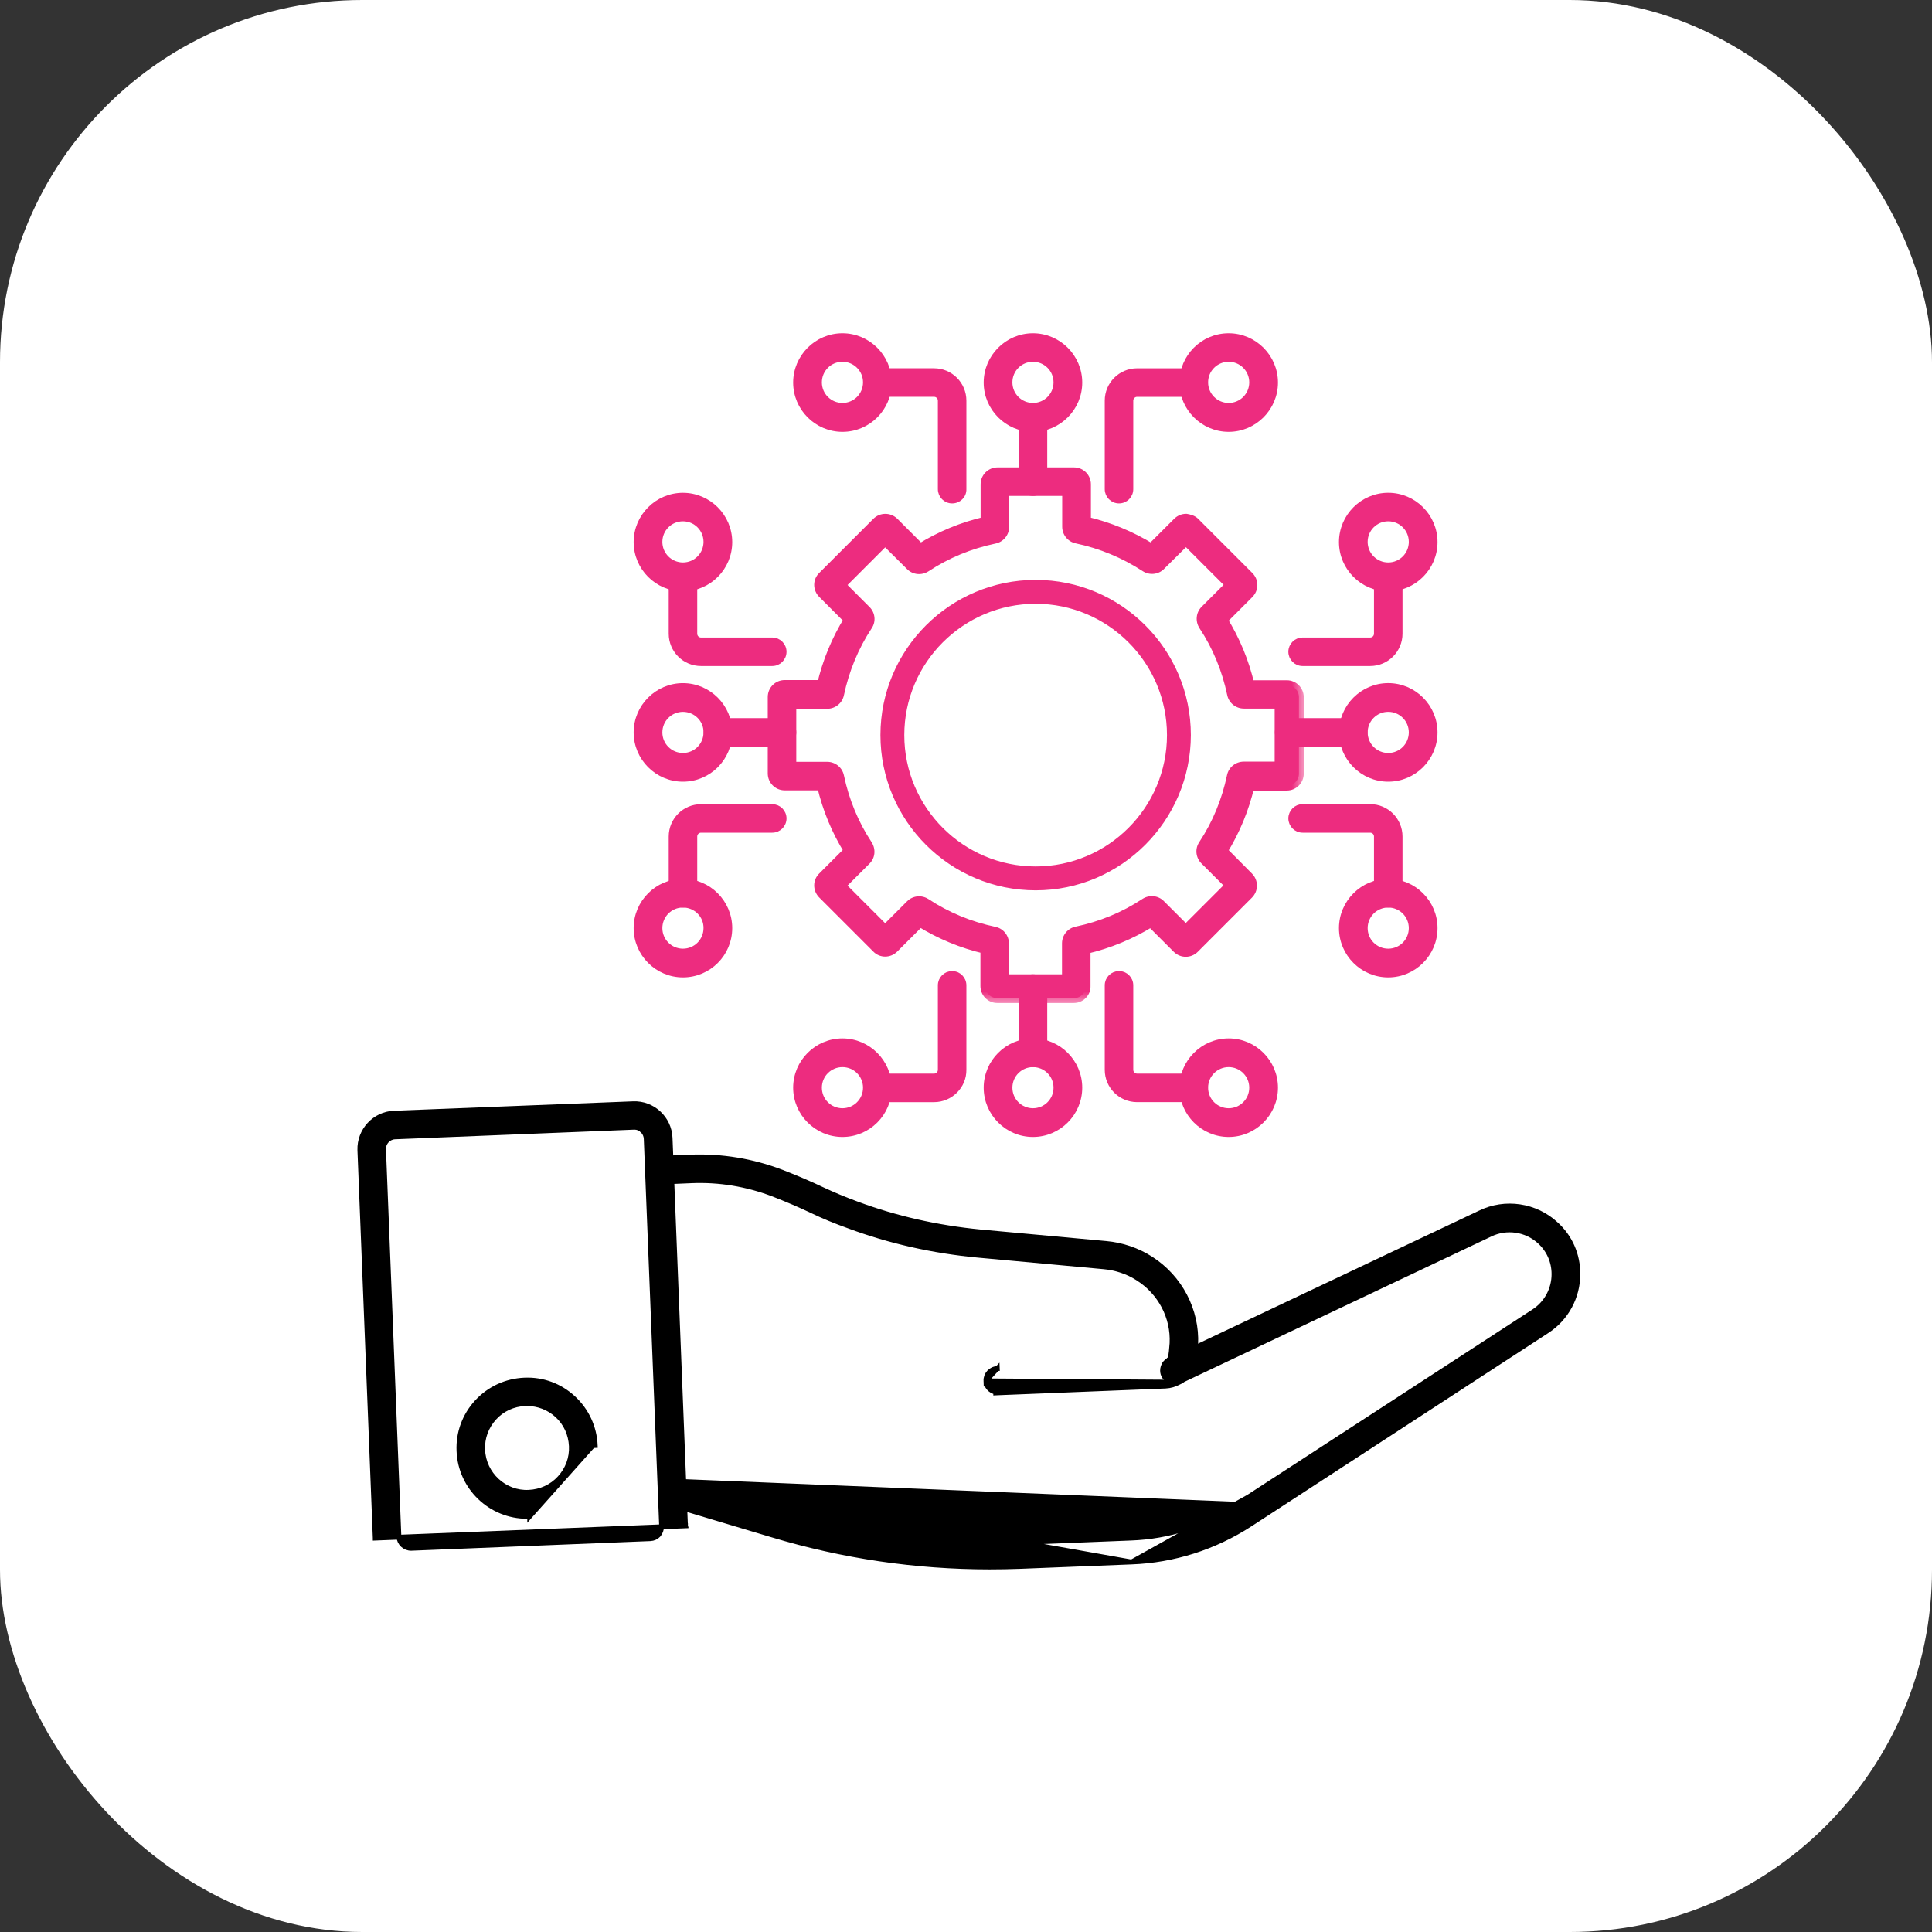 <svg width="80" height="80" viewBox="0 0 80 80" fill="none" xmlns="http://www.w3.org/2000/svg">
<rect x="0" y="0" width="80" height="80" fill="#333333" stroke="none"/>
<rect width="80" height="80" rx="15" fill="white"/>
<path d="M15.538 63.689L15.538 63.69L28.385 63.182V63.182V63.182V63.182V63.182V63.182V63.182V63.182V63.182V63.182V63.182V63.182V63.182V63.182V63.182V63.182V63.182V63.182V63.181V63.181V63.181V63.181V63.181V63.181V63.181V63.181V63.181V63.181V63.181V63.181V63.181V63.181V63.181V63.181V63.181V63.181V63.181V63.181V63.181V63.181V63.181V63.181V63.181V63.181V63.181V63.181V63.181V63.18V63.18V63.18V63.18V63.18V63.18V63.18V63.18V63.18V63.18V63.18V63.18V63.18V63.18V63.18V63.18V63.18V63.18V63.18V63.18V63.18V63.18V63.18V63.18V63.18V63.18V63.18V63.18V63.179V63.179V63.179V63.179V63.179V63.179V63.179V63.179V63.179V63.179V63.179V63.179V63.179V63.179V63.179V63.179V63.179V63.179V63.179V63.179V63.179V63.179V63.179V63.179V63.179V63.179V63.179V63.179V63.179V63.179V63.179V63.179V63.179V63.179V63.179V63.179V63.178V63.178V63.178V63.178V63.178V63.178V63.178V63.178V63.178V63.178V63.178V63.178V63.178V63.178V63.178V63.178V63.178V63.178V63.178V63.178V63.178V63.178V63.178V63.178V63.178V63.178V63.178V63.178V63.178V63.178V63.178V63.178V63.178V63.178V63.178V63.178V63.178V63.178V63.178V63.178V63.178V63.178V63.178V63.178V63.178V63.178V63.178V63.178V63.178V63.177V63.177V63.177V63.177V63.177V63.177V63.177V63.177V63.177V63.177V63.177V63.177V63.177V63.177V63.177V63.177V63.177V63.177V63.177V63.177V63.177V63.177V63.177V63.177V63.177V63.177V63.177V63.177V63.177V63.177V63.177V63.177V63.177V63.177V63.177V63.177V63.177V63.177V63.177V63.177V63.177V63.177V63.177V63.177V63.177V63.177V63.177V63.177V63.177V63.176V63.176V63.176V63.176V63.176V63.176V63.176V63.176V63.176V63.176V63.176V63.176V63.176V63.176V63.176V63.176V63.176V63.176V63.176V63.176V63.176V63.176V63.176V63.176V63.176V63.176V63.176V63.176V63.176V63.176V63.176V63.176V63.176V63.176V63.176V63.176V63.176V63.176V63.176V63.176V63.176V63.176V63.176V63.176V63.176V63.176V63.176V63.176V63.176V63.176V63.176V63.175V63.175V63.175V63.175V63.175V63.175V63.175V63.175V63.175V63.175V63.175V63.175V63.175L28.285 63.175H28.385L28.384 63.171L27.747 47.114L27.747 47.114C27.713 46.302 27.021 45.669 26.217 45.704C26.217 45.704 26.216 45.704 26.216 45.704L16.312 46.094L16.311 46.094C15.507 46.128 14.875 46.812 14.901 47.623L14.901 47.624L15.538 63.689ZM26.596 46.806L26.596 46.807L26.599 46.809C26.698 46.902 26.752 47.021 26.758 47.155C26.758 47.155 26.758 47.155 26.758 47.155L27.396 63.201C27.395 63.336 27.348 63.462 27.262 63.563C27.178 63.653 27.06 63.706 26.925 63.713C26.925 63.713 26.925 63.713 26.925 63.713L17.03 64.111C17.03 64.111 17.03 64.111 17.029 64.111C16.765 64.118 16.532 63.904 16.519 63.641C16.519 63.641 16.519 63.641 16.519 63.641L15.882 47.586C15.882 47.586 15.882 47.586 15.882 47.585C15.875 47.313 16.088 47.088 16.352 47.075C16.352 47.075 16.352 47.075 16.352 47.075L26.254 46.676H26.254H26.254H26.254H26.254H26.255H26.255H26.255H26.255H26.255H26.255H26.255H26.255H26.255H26.255H26.255H26.255H26.255H26.255H26.255H26.255H26.255H26.255H26.255H26.255H26.255H26.256H26.256H26.256H26.256H26.256H26.256H26.256H26.256H26.256H26.256H26.256H26.256H26.256H26.256H26.256H26.256H26.256H26.256H26.256H26.256H26.256H26.256H26.256H26.256H26.257H26.257H26.257H26.257H26.257H26.257H26.257H26.257H26.257H26.257H26.257H26.257H26.257H26.257H26.257H26.257H26.257H26.257H26.257H26.258H26.258H26.258H26.258H26.258H26.258H26.258H26.258H26.258H26.258H26.258H26.258H26.258H26.258H26.258H26.258H26.258H26.258H26.258H26.258H26.258H26.259H26.259H26.259H26.259H26.259H26.259H26.259H26.259H26.259H26.259H26.259H26.259H26.259H26.259H26.259H26.259H26.259H26.259H26.259H26.259H26.259H26.259H26.259H26.259H26.26H26.26H26.26H26.26H26.26H26.26H26.26H26.26H26.26H26.26H26.26H26.26H26.26H26.26H26.26H26.26H26.26H26.26H26.26H26.261H26.261H26.261H26.261H26.261H26.261H26.261H26.261H26.261H26.261H26.261H26.261H26.261H26.261H26.261H26.261H26.261H26.261H26.261H26.261H26.261H26.261H26.262H26.262H26.262H26.262H26.262H26.262H26.262H26.262H26.262H26.262H26.262H26.262H26.262H26.262H26.262H26.262H26.262H26.262H26.262H26.262H26.262H26.262H26.262H26.263H26.263H26.263H26.263H26.263H26.263H26.263H26.263H26.263H26.263H26.263H26.263H26.263H26.263H26.263H26.263H26.263H26.263H26.263H26.264H26.264H26.264H26.264H26.264H26.264H26.264H26.264H26.264H26.264H26.264H26.264H26.264H26.264H26.264H26.264H26.264H26.264H26.264H26.264H26.264H26.264H26.265H26.265H26.265H26.265H26.265H26.265H26.265H26.265H26.265H26.265H26.265H26.265H26.265H26.265H26.265H26.265H26.265H26.265H26.265H26.265H26.265H26.265H26.265H26.266H26.266H26.266H26.266H26.266H26.266H26.266H26.266H26.266H26.266H26.266H26.266H26.266H26.266H26.266H26.266H26.266H26.266H26.266H26.266H26.267H26.267H26.267H26.267H26.267H26.267H26.267H26.267H26.267H26.267H26.267H26.267H26.267H26.267H26.267H26.267H26.267H26.267H26.267H26.267H26.267H26.267H26.267H26.268H26.268H26.268H26.268H26.268H26.268H26.268H26.268H26.268H26.268H26.268H26.268H26.268H26.268H26.268H26.268H26.268H26.268H26.268H26.268H26.268H26.268H26.269H26.269H26.269H26.269H26.269H26.269H26.269H26.269H26.269H26.269H26.269H26.269H26.269H26.269H26.269H26.269H26.269H26.269H26.269H26.27H26.27H26.27H26.27H26.27H26.27H26.27H26.27H26.27H26.27H26.27H26.27H26.27H26.27H26.27H26.27H26.27H26.27H26.27H26.27H26.27H26.27H26.27H26.271H26.271H26.271H26.271H26.271H26.271H26.271H26.271H26.271H26.271H26.271H26.271H26.271H26.271H26.271H26.271H26.271H26.271H26.271H26.271H26.271H26.271H26.272H26.272H26.272H26.272H26.272H26.272H26.272H26.272H26.272H26.272H26.272H26.272H26.272H26.272H26.272H26.272H26.272H26.272H26.272H26.273H26.273H26.273H26.273H26.273H26.273H26.273H26.273H26.273H26.273H26.273H26.273H26.273H26.273H26.273H26.273H26.273H26.273H26.273H26.273H26.273H26.273H26.273H26.273H26.274H26.274H26.274H26.274H26.274H26.274H26.274H26.274H26.274H26.274H26.274H26.274H26.274H26.274H26.274H26.274H26.274H26.274H26.274H26.274H26.274H26.275H26.275H26.275H26.275H26.275H26.275H26.275H26.275H26.275H26.275H26.275H26.275H26.275H26.275H26.275H26.275H26.275H26.275H26.275H26.276H26.276H26.276H26.276H26.276H26.276H26.276H26.276H26.276H26.276H26.276H26.276H26.276H26.276H26.276H26.276H26.276H26.276H26.276H26.276H26.276H26.276H26.276C26.395 46.676 26.512 46.723 26.596 46.806Z" fill="black" stroke="black" stroke-width="0.2"/>
<path d="M40.825 57.179L40.825 57.179C40.815 56.91 41.024 56.679 41.295 56.669L41.295 56.669L41.299 56.769L41.295 56.669L40.825 57.179ZM40.825 57.179C40.834 57.412 41.009 57.603 41.231 57.642V57.678L41.335 57.673L48.26 57.395L48.26 57.395C48.458 57.386 48.653 57.327 48.823 57.235M40.825 57.179L48.823 57.235M49.446 56.314C49.479 56.11 49.495 55.907 49.511 55.676L49.511 55.674C49.577 54.259 48.865 52.894 47.648 52.118C47.101 51.767 46.456 51.547 45.794 51.489C45.794 51.489 45.794 51.489 45.794 51.489L40.592 51.011C40.592 51.011 40.591 51.011 40.591 51.011C38.806 50.837 37.086 50.448 35.493 49.854L35.492 49.854C34.954 49.656 34.486 49.458 34.042 49.251C33.538 49.011 33.002 48.779 32.362 48.532L32.362 48.531C31.154 48.072 29.89 47.863 28.601 47.911L28.601 47.911L28.601 47.911L27.286 47.967L27.187 47.971L27.19 48.07L27.214 48.851L27.217 48.952L27.318 48.948L28.641 48.892C28.641 48.892 28.641 48.892 28.641 48.892C29.79 48.845 30.924 49.034 32.004 49.443C32.615 49.681 33.13 49.904 33.614 50.133C34.08 50.358 34.585 50.566 35.145 50.767C36.819 51.391 38.62 51.8 40.493 51.975L40.493 51.975L45.705 52.454L45.705 52.454C46.215 52.5 46.702 52.663 47.118 52.932L47.119 52.933C48.044 53.519 48.584 54.544 48.531 55.622C48.526 55.671 48.522 55.72 48.518 55.769C48.508 55.894 48.498 56.019 48.476 56.146L48.476 56.146L48.475 56.155C48.47 56.216 48.434 56.28 48.377 56.331L49.446 56.314C49.446 56.314 49.446 56.314 49.446 56.314ZM49.446 56.314C49.395 56.659 49.205 56.978 48.911 57.185L48.909 57.187L48.909 57.187L48.905 57.189C48.886 57.202 48.856 57.222 48.823 57.235M49.446 56.314L48.823 57.235M48.353 56.347C48.35 56.35 48.347 56.352 48.344 56.355L48.415 56.426L48.357 56.345C48.356 56.346 48.355 56.347 48.353 56.347ZM41.231 57.574V57.574C41.231 57.573 41.231 57.573 41.231 57.574Z" fill="black" stroke="black" stroke-width="0.2"/>
<path d="M27.987 61.335L27.987 61.335L32.25 62.61L32.25 62.61C35.491 63.587 38.843 64.008 42.218 63.873L42.218 63.873L46.824 63.689L46.825 63.689C48.384 63.634 49.912 63.146 51.236 62.287L27.987 61.335ZM27.987 61.335L27.983 61.334C27.948 61.325 27.899 61.315 27.847 61.315H27.839C27.568 61.315 27.348 61.535 27.348 61.805C27.348 62.036 27.509 62.224 27.715 62.283C27.715 62.284 27.715 62.284 27.716 62.284L31.97 63.558C34.895 64.438 37.925 64.885 40.979 64.885C41.403 64.885 41.826 64.877 42.25 64.861L42.25 64.861L46.856 64.678C46.856 64.678 46.856 64.678 46.856 64.678M27.987 61.335L46.856 64.678M64.055 55.115C64.857 54.595 65.336 53.711 65.336 52.752C65.336 51.952 65.014 51.216 64.427 50.687C63.584 49.902 62.321 49.712 61.28 50.224C61.28 50.224 61.279 50.224 61.279 50.224L48.471 56.286C48.278 56.356 48.139 56.534 48.139 56.753C48.139 56.932 48.241 57.081 48.376 57.166C48.51 57.251 48.688 57.279 48.848 57.202C48.848 57.202 48.848 57.202 48.848 57.202L61.701 51.114L61.702 51.113C62.382 50.781 63.206 50.902 63.757 51.415L63.758 51.416C64.136 51.763 64.347 52.239 64.347 52.761C64.347 53.381 64.037 53.962 63.516 54.302L51.236 62.287L64.055 55.115ZM64.055 55.115L51.768 63.116L51.768 63.116C50.294 64.074 48.595 64.614 46.856 64.678M64.055 55.115L46.856 64.678" fill="black" stroke="black" stroke-width="0.2"/>
<path d="M21.934 62.789V62.79L24.548 59.861L24.648 59.856C24.648 59.856 24.648 59.856 24.648 59.856C24.615 59.097 24.293 58.403 23.739 57.891C23.186 57.379 22.475 57.114 21.715 57.147C20.955 57.18 20.261 57.502 19.749 58.055C19.237 58.609 18.972 59.328 19.005 60.08C19.063 61.6 20.319 62.789 21.823 62.789H21.823H21.823H21.823H21.823H21.823H21.824H21.824H21.824H21.824H21.824H21.825H21.825H21.825H21.825H21.825H21.826H21.826H21.826H21.826H21.826H21.826H21.827H21.827H21.827H21.827H21.828H21.828H21.828H21.828H21.828H21.828H21.829H21.829H21.829H21.829H21.829H21.83H21.83H21.83H21.83H21.83H21.831H21.831H21.831H21.831H21.831H21.831H21.832H21.832H21.832H21.832H21.832H21.833H21.833H21.833H21.833H21.834H21.834H21.834H21.834H21.834H21.834H21.835H21.835H21.835H21.835H21.835H21.836H21.836H21.836H21.836H21.836H21.837H21.837H21.837H21.837H21.837H21.838H21.838H21.838H21.838H21.838H21.839H21.839H21.839H21.839H21.839H21.84H21.84H21.84H21.84H21.84H21.841H21.841H21.841H21.841H21.841H21.842H21.842H21.842H21.842H21.843H21.843H21.843H21.843H21.843H21.843H21.844H21.844H21.844H21.844H21.845H21.845H21.845H21.845H21.845H21.846H21.846H21.846H21.846H21.846H21.847H21.847H21.847H21.847H21.847H21.848H21.848H21.848H21.848H21.848H21.849H21.849H21.849H21.849H21.849H21.85H21.85H21.85H21.85H21.851H21.851H21.851H21.851H21.851H21.852H21.852H21.852H21.852H21.852H21.853H21.853H21.853H21.853H21.854H21.854H21.854H21.854H21.854H21.855H21.855H21.855H21.855H21.855H21.856H21.856H21.856H21.856H21.856H21.857H21.857H21.857H21.857H21.858H21.858H21.858H21.858H21.858H21.859H21.859H21.859H21.859H21.859H21.86H21.86H21.86H21.86H21.86H21.861H21.861H21.861H21.861H21.862H21.862H21.862H21.862H21.862H21.863H21.863H21.863H21.863H21.863H21.864H21.864H21.864H21.864H21.865H21.865H21.865H21.865H21.866H21.866H21.866H21.866H21.866H21.866H21.867H21.867H21.867H21.867H21.868H21.868H21.868H21.868H21.869H21.869H21.869H21.869H21.869H21.87H21.87H21.87H21.87H21.87H21.871H21.871H21.871H21.871H21.872H21.872H21.872H21.872H21.872H21.873H21.873H21.873H21.873H21.874H21.874H21.874H21.874H21.875H21.875H21.875H21.875H21.875H21.876H21.876H21.876H21.876H21.876H21.877H21.877H21.877H21.877H21.878H21.878H21.878H21.878H21.878H21.879H21.879H21.879H21.879H21.88H21.88H21.88H21.88H21.881H21.881H21.881H21.881H21.881H21.882H21.882H21.882H21.882H21.883H21.883H21.883H21.883H21.883H21.884H21.884H21.884H21.884H21.884H21.885H21.885H21.885H21.885H21.886H21.886H21.886H21.886H21.887H21.887H21.887H21.887H21.887H21.888H21.888H21.888H21.888H21.889H21.889H21.889H21.889H21.89H21.89H21.89H21.89H21.89H21.891H21.891H21.891H21.891H21.892H21.892H21.892H21.892H21.892H21.893H21.893H21.893H21.893H21.894H21.894H21.894H21.894H21.895H21.895H21.895H21.895H21.895H21.896H21.896H21.896H21.896H21.896H21.897H21.897H21.897H21.898H21.898H21.898H21.898H21.898H21.899H21.899H21.899H21.899H21.899H21.9H21.9H21.9H21.9H21.901H21.901H21.901H21.901H21.902H21.902H21.902H21.902H21.902H21.903H21.903H21.903H21.903H21.904H21.904H21.904H21.904H21.905H21.905H21.905H21.905H21.905H21.906H21.906H21.906H21.906H21.907H21.907H21.907H21.907H21.908H21.908H21.908H21.908H21.909H21.909H21.909H21.909H21.909H21.91H21.91H21.91H21.91H21.911H21.911H21.911H21.911H21.912H21.912H21.912H21.912H21.912H21.913H21.913H21.913H21.913H21.914H21.914H21.914H21.914H21.915H21.915H21.915H21.915H21.916H21.916H21.916H21.916H21.916H21.917H21.917H21.917H21.917H21.918H21.918H21.918H21.918H21.919H21.919H21.919H21.919H21.919H21.92H21.92H21.92H21.92H21.921H21.921H21.921H21.921H21.922H21.922H21.922H21.922H21.922H21.923H21.923H21.923H21.923H21.924H21.924H21.924H21.924H21.924H21.925H21.925H21.925H21.925H21.926H21.926H21.926H21.926H21.927H21.927H21.927H21.927H21.928H21.928H21.928H21.928H21.928H21.929H21.929H21.929H21.929H21.93H21.93H21.93H21.93H21.931H21.931H21.931H21.931H21.931H21.932H21.932H21.932H21.933H21.933H21.933H21.933H21.933H21.934H21.934H21.934ZM19.986 60.032L19.986 60.032L19.986 60.031C19.963 59.54 20.137 59.072 20.47 58.709C20.801 58.347 21.253 58.143 21.745 58.12H21.745H21.745H21.746H21.746H21.746H21.746H21.746H21.746H21.746H21.747H21.747H21.747H21.747H21.747H21.747H21.747H21.748H21.748H21.748H21.748H21.748H21.748H21.748H21.749H21.749H21.749H21.749H21.749H21.749H21.75H21.75H21.75H21.75H21.75H21.75H21.75H21.75H21.751H21.751H21.751H21.751H21.751H21.751H21.752H21.752H21.752H21.752H21.752H21.752H21.753H21.753H21.753H21.753H21.753H21.753H21.753H21.753H21.754H21.754H21.754H21.754H21.754H21.754H21.755H21.755H21.755H21.755H21.755H21.755H21.756H21.756H21.756H21.756H21.756H21.756H21.756H21.757H21.757H21.757H21.757H21.757H21.757H21.758H21.758H21.758H21.758H21.758H21.758H21.758H21.759H21.759H21.759H21.759H21.759H21.759H21.759H21.76H21.76H21.76H21.76H21.76H21.761H21.761H21.761H21.761H21.761H21.761H21.761H21.762H21.762H21.762H21.762H21.762H21.762H21.762H21.763H21.763H21.763H21.763H21.763H21.764H21.764H21.764H21.764H21.764H21.764H21.764H21.765H21.765H21.765H21.765H21.765H21.765H21.765H21.766H21.766H21.766H21.766H21.766H21.767H21.767H21.767H21.767H21.767H21.767H21.767H21.768H21.768H21.768H21.768H21.768H21.768H21.769H21.769H21.769H21.769H21.769H21.769H21.77H21.77H21.77H21.77H21.77H21.77H21.77H21.771H21.771H21.771H21.771H21.771H21.771H21.772H21.772H21.772H21.772H21.772H21.772H21.773H21.773H21.773H21.773H21.773H21.773H21.774H21.774H21.774H21.774H21.774H21.774H21.774H21.775H21.775H21.775H21.775H21.775H21.776H21.776H21.776H21.776H21.776H21.776H21.776H21.777H21.777H21.777H21.777H21.777H21.777H21.778H21.778H21.778H21.778H21.778H21.779H21.779H21.779H21.779H21.779H21.779H21.779H21.78H21.78H21.78H21.78H21.78H21.78H21.781H21.781H21.781H21.781H21.781H21.781H21.782H21.782H21.782H21.782H21.782H21.782H21.782H21.783H21.783H21.783H21.783H21.783H21.784H21.784H21.784H21.784H21.784H21.784H21.785H21.785H21.785H21.785H21.785H21.785H21.785H21.786H21.786H21.786H21.786H21.786H21.787H21.787H21.787H21.787H21.787H21.787H21.787H21.788H21.788H21.788H21.788H21.788H21.788H21.789H21.789H21.789H21.789H21.789H21.789H21.79H21.79H21.79H21.79H21.79H21.79H21.791H21.791H21.791H21.791H21.791H21.791H21.791H21.792H21.792H21.792H21.792H21.792H21.793H21.793H21.793H21.793H21.793H21.793H21.794H21.794H21.794H21.794H21.794H21.794H21.794H21.795H21.795H21.795H21.795H21.795H21.795H21.796H21.796H21.796H21.796H21.796H21.796H21.797H21.797H21.797H21.797H21.797H21.797H21.797H21.798H21.798H21.798H21.798H21.798H21.798H21.799H21.799H21.799H21.799H21.799H21.799H21.8H21.8H21.8H21.8H21.8H21.8H21.8H21.801H21.801H21.801H21.801H21.801H21.802H21.802H21.802H21.802H21.802H21.802H21.802H21.803H21.803H21.803H21.803H21.803H21.803H21.803H21.804H21.804H21.804H21.804H21.804H21.805H21.805H21.805H21.805H21.805H21.805H21.805H21.806H21.806H21.806H21.806H21.806H21.806H21.806H21.807H21.807H21.807H21.807H21.807H21.807H21.808H21.808H21.808H21.808H21.808H21.808H21.808H21.809H21.809H21.809H21.809H21.809H21.809H21.81H21.81H21.81H21.81H21.81H21.81H21.811H21.811H21.811H21.811H21.811H21.811H21.811H21.812H21.812H21.812H21.812H21.812H21.812H21.812H21.813H21.813H21.813H21.813H21.813H21.813H21.814H21.814H21.814H21.814H21.814H21.814H21.814H21.815H21.815H21.815H21.815H21.815H21.815H21.816H21.816H21.816H21.816H21.816H21.816H21.816H21.817H21.817H21.817H21.817H21.817H21.817H21.817H21.817H21.818H21.818H21.818H21.818H21.818H21.818H21.819H21.819H21.819H21.819H21.819H21.819H21.819H21.82H21.82H21.82H21.82H21.82H21.82H21.82H21.821H21.821H21.821H21.821H21.821H21.821H21.821H21.822H21.822H21.822H21.822H21.822H21.822H21.822H21.823C22.291 58.12 22.73 58.294 23.07 58.604C23.432 58.936 23.636 59.389 23.659 59.881C23.682 60.372 23.508 60.84 23.175 61.203C22.843 61.566 22.39 61.77 21.898 61.793L21.897 61.793C20.894 61.846 20.024 61.045 19.986 60.032Z" fill="black" stroke="black" stroke-width="0.2"/>
<path d="M32.943 15.841C32.943 16.908 33.816 17.782 34.884 17.782C35.959 17.782 36.825 16.908 36.825 15.841C36.825 14.774 35.951 13.9 34.884 13.9C33.816 13.9 32.943 14.774 32.943 15.841ZM33.932 15.833C33.932 15.306 34.357 14.881 34.884 14.881C35.41 14.881 35.836 15.306 35.836 15.833C35.836 16.359 35.41 16.785 34.884 16.785C34.357 16.785 33.932 16.359 33.932 15.833Z" fill="#ED2C7F" stroke="#ED2C7F" stroke-width="0.2"/>
<path d="M38.935 20.255C38.935 20.526 39.155 20.746 39.426 20.746C39.701 20.746 39.925 20.528 39.916 20.254V16.59C39.916 15.905 39.361 15.35 38.677 15.35H36.334C36.063 15.35 35.843 15.57 35.843 15.841C35.843 16.111 36.063 16.331 36.334 16.331H38.677C38.821 16.331 38.935 16.446 38.935 16.59V20.255Z" fill="#ED2C7F" stroke="#ED2C7F" stroke-width="0.2"/>
<path d="M48.936 15.841C48.936 16.908 49.81 17.782 50.877 17.782C51.944 17.782 52.818 16.908 52.818 15.841C52.818 14.774 51.944 13.9 50.877 13.9C49.801 13.9 48.936 14.774 48.936 15.841ZM49.925 15.833C49.925 15.306 50.35 14.881 50.877 14.881C51.403 14.881 51.829 15.306 51.829 15.833C51.829 16.359 51.403 16.785 50.877 16.785C50.35 16.785 49.925 16.359 49.925 15.833Z" fill="#ED2C7F" stroke="#ED2C7F" stroke-width="0.2"/>
<path d="M45.845 20.256C45.845 20.526 46.065 20.746 46.336 20.746C46.606 20.746 46.826 20.526 46.826 20.256V16.59C46.826 16.446 46.941 16.332 47.085 16.332H49.428C49.698 16.332 49.918 16.111 49.918 15.841C49.918 15.571 49.698 15.351 49.428 15.351H47.085C46.4 15.351 45.845 15.905 45.845 16.59V20.256Z" fill="#ED2C7F" stroke="#ED2C7F" stroke-width="0.2"/>
<path d="M40.832 15.841C40.832 16.908 41.705 17.782 42.772 17.782C43.84 17.782 44.713 16.908 44.713 15.841C44.713 14.774 43.84 13.9 42.772 13.9C41.705 13.9 40.832 14.774 40.832 15.841ZM41.821 15.833C41.821 15.306 42.246 14.881 42.772 14.881C43.299 14.881 43.724 15.306 43.724 15.833C43.724 16.359 43.299 16.785 42.772 16.785C42.246 16.785 41.821 16.359 41.821 15.833Z" fill="#ED2C7F" stroke="#ED2C7F" stroke-width="0.2"/>
<path d="M42.283 19.945C42.283 20.215 42.503 20.435 42.773 20.435C43.044 20.435 43.264 20.215 43.264 19.945V17.283C43.264 17.013 43.044 16.793 42.773 16.793C42.503 16.793 42.283 17.013 42.283 17.283V19.945Z" fill="#ED2C7F" stroke="#ED2C7F" stroke-width="0.2"/>
<path d="M32.943 45.038C32.943 46.106 33.816 46.979 34.884 46.979C35.959 46.979 36.825 46.105 36.825 45.038C36.825 43.971 35.951 43.098 34.884 43.098C33.816 43.098 32.943 43.971 32.943 45.038ZM33.932 45.038C33.932 44.512 34.357 44.087 34.884 44.087C35.41 44.087 35.836 44.512 35.836 45.038C35.836 45.565 35.41 45.99 34.884 45.99C34.357 45.99 33.932 45.565 33.932 45.038Z" fill="#ED2C7F" stroke="#ED2C7F" stroke-width="0.2"/>
<path d="M36.334 45.538H38.677C39.361 45.538 39.925 44.975 39.916 44.297V40.8C39.916 40.529 39.696 40.309 39.426 40.309C39.155 40.309 38.935 40.529 38.935 40.8V44.298C38.935 44.442 38.821 44.556 38.677 44.556H36.334C36.063 44.556 35.843 44.777 35.843 45.047C35.843 45.317 36.063 45.538 36.334 45.538Z" fill="#ED2C7F" stroke="#ED2C7F" stroke-width="0.2"/>
<path d="M48.936 45.038C48.936 46.106 49.81 46.979 50.877 46.979C51.944 46.979 52.818 46.106 52.818 45.038C52.818 43.971 51.944 43.098 50.877 43.098C49.81 43.098 48.936 43.971 48.936 45.038ZM49.925 45.038C49.925 44.512 50.35 44.087 50.877 44.087C51.403 44.087 51.829 44.512 51.829 45.038C51.829 45.565 51.403 45.99 50.877 45.99C50.35 45.99 49.925 45.565 49.925 45.038Z" fill="#ED2C7F" stroke="#ED2C7F" stroke-width="0.2"/>
<path d="M47.085 45.537H49.428C49.698 45.537 49.918 45.317 49.918 45.047C49.918 44.776 49.698 44.556 49.428 44.556H47.085C46.941 44.556 46.826 44.441 46.826 44.297V40.799C46.826 40.529 46.606 40.309 46.336 40.309C46.065 40.309 45.845 40.529 45.845 40.799V44.297C45.845 44.982 46.4 45.537 47.085 45.537Z" fill="#ED2C7F" stroke="#ED2C7F" stroke-width="0.2"/>
<path d="M40.832 45.038C40.832 46.106 41.705 46.979 42.772 46.979C43.84 46.979 44.713 46.106 44.713 45.038C44.713 43.971 43.84 43.098 42.772 43.098C41.705 43.098 40.832 43.971 40.832 45.038ZM41.821 45.038C41.821 44.512 42.246 44.087 42.772 44.087C43.299 44.087 43.724 44.512 43.724 45.038C43.724 45.565 43.299 45.99 42.772 45.99C42.246 45.99 41.821 45.565 41.821 45.038Z" fill="#ED2C7F" stroke="#ED2C7F" stroke-width="0.2"/>
<path d="M42.283 43.596C42.283 43.867 42.503 44.087 42.773 44.087C43.044 44.087 43.264 43.867 43.264 43.596V40.935C43.264 40.664 43.044 40.444 42.773 40.444C42.503 40.444 42.283 40.664 42.283 40.935V43.596Z" fill="#ED2C7F" stroke="#ED2C7F" stroke-width="0.2"/>
<path d="M55.544 22.446C55.544 23.513 56.417 24.387 57.484 24.387C58.552 24.387 59.425 23.513 59.425 22.446C59.425 21.378 58.552 20.505 57.484 20.505C56.417 20.505 55.544 21.378 55.544 22.446ZM56.532 22.438C56.532 21.911 56.958 21.486 57.484 21.486C58.011 21.486 58.436 21.911 58.436 22.438C58.436 22.964 58.011 23.39 57.484 23.39C56.958 23.39 56.532 22.964 56.532 22.438Z" fill="#ED2C7F" stroke="#ED2C7F" stroke-width="0.2"/>
<path d="M53.938 27.479H56.735C57.42 27.479 57.975 26.924 57.975 26.239V23.896C57.975 23.626 57.755 23.406 57.484 23.406C57.214 23.406 56.994 23.626 56.994 23.896V26.239C56.994 26.383 56.879 26.498 56.735 26.498H53.938C53.668 26.498 53.448 26.718 53.448 26.988C53.448 27.259 53.668 27.479 53.938 27.479Z" fill="#ED2C7F" stroke="#ED2C7F" stroke-width="0.2"/>
<path d="M55.544 38.432C55.544 39.499 56.417 40.372 57.484 40.372C58.552 40.372 59.425 39.499 59.425 38.432C59.425 37.364 58.552 36.491 57.484 36.491C56.417 36.491 55.544 37.364 55.544 38.432ZM56.532 38.432C56.532 37.905 56.958 37.48 57.484 37.48C58.011 37.48 58.436 37.905 58.436 38.432C58.436 38.958 58.011 39.383 57.484 39.383C56.958 39.383 56.532 38.958 56.532 38.432Z" fill="#ED2C7F" stroke="#ED2C7F" stroke-width="0.2"/>
<path d="M56.994 36.989C56.994 37.259 57.214 37.479 57.484 37.479C57.756 37.479 57.975 37.258 57.975 36.981V34.638C57.975 33.953 57.42 33.398 56.735 33.398H53.938C53.668 33.398 53.448 33.619 53.448 33.889C53.448 34.159 53.668 34.38 53.938 34.38H56.735C56.879 34.38 56.994 34.494 56.994 34.638V36.989Z" fill="#ED2C7F" stroke="#ED2C7F" stroke-width="0.2"/>
<path d="M55.544 30.327C55.544 31.394 56.417 32.268 57.484 32.268C58.552 32.268 59.425 31.394 59.425 30.327C59.425 29.26 58.552 28.386 57.484 28.386C56.417 28.386 55.544 29.26 55.544 30.327ZM56.532 30.327C56.532 29.801 56.958 29.375 57.484 29.375C58.011 29.375 58.436 29.801 58.436 30.327C58.436 30.854 58.011 31.279 57.484 31.279C56.958 31.279 56.532 30.854 56.532 30.327Z" fill="#ED2C7F" stroke="#ED2C7F" stroke-width="0.2"/>
<path d="M53.382 30.817H56.035C56.306 30.817 56.526 30.597 56.526 30.327C56.526 30.057 56.306 29.837 56.035 29.837H53.382C53.111 29.837 52.891 30.057 52.891 30.327C52.891 30.597 53.111 30.817 53.382 30.817Z" fill="#ED2C7F" stroke="#ED2C7F" stroke-width="0.2"/>
<path d="M26.338 22.446C26.338 23.514 27.212 24.387 28.279 24.387C29.355 24.387 30.22 23.513 30.22 22.446C30.22 21.379 29.346 20.506 28.279 20.506C27.212 20.506 26.338 21.379 26.338 22.446ZM27.327 22.438C27.327 21.912 27.753 21.486 28.279 21.486C28.806 21.486 29.231 21.912 29.231 22.438C29.231 22.965 28.806 23.39 28.279 23.39C27.753 23.39 27.327 22.965 27.327 22.438Z" fill="#ED2C7F" stroke="#ED2C7F" stroke-width="0.2"/>
<path d="M29.029 27.479H31.978C32.248 27.479 32.468 27.259 32.468 26.989C32.468 26.718 32.248 26.498 31.978 26.498H29.029C28.885 26.498 28.771 26.384 28.771 26.24V23.897C28.771 23.626 28.55 23.406 28.28 23.406C28.01 23.406 27.79 23.626 27.79 23.897V26.24C27.79 26.924 28.344 27.479 29.029 27.479Z" fill="#ED2C7F" stroke="#ED2C7F" stroke-width="0.2"/>
<path d="M29.231 38.43L29.231 38.43V38.431C29.231 38.958 28.806 39.383 28.279 39.383C27.753 39.383 27.327 38.958 27.327 38.431C27.327 37.905 27.753 37.479 28.279 37.479C28.807 37.479 29.238 37.906 29.231 38.43ZM26.338 38.431C26.338 39.498 27.212 40.372 28.279 40.372C29.355 40.372 30.22 39.498 30.22 38.431C30.22 37.364 29.346 36.49 28.279 36.49C27.212 36.49 26.338 37.364 26.338 38.431Z" fill="#ED2C7F" stroke="#ED2C7F" stroke-width="0.2"/>
<path d="M27.79 36.99C27.79 37.26 28.01 37.48 28.28 37.48C28.557 37.48 28.78 37.261 28.771 36.98V34.639C28.771 34.495 28.885 34.38 29.029 34.38H31.978C32.248 34.38 32.468 34.16 32.468 33.89C32.468 33.62 32.248 33.4 31.978 33.4H29.029C28.344 33.4 27.79 33.954 27.79 34.639V36.99Z" fill="#ED2C7F" stroke="#ED2C7F" stroke-width="0.2"/>
<path d="M29.231 30.326L29.231 30.326V30.328C29.231 30.854 28.806 31.279 28.279 31.279C27.753 31.279 27.327 30.854 27.327 30.328C27.327 29.801 27.753 29.376 28.279 29.376C28.807 29.376 29.238 29.802 29.231 30.326ZM26.338 30.328C26.338 31.395 27.212 32.268 28.279 32.268C29.355 32.268 30.22 31.395 30.22 30.328C30.22 29.26 29.346 28.387 28.279 28.387C27.212 28.387 26.338 29.26 26.338 30.328Z" fill="#ED2C7F" stroke="#ED2C7F" stroke-width="0.2"/>
<path d="M29.727 30.818H32.381C32.651 30.818 32.871 30.598 32.871 30.328C32.871 30.057 32.651 29.837 32.381 29.837H29.727C29.457 29.837 29.237 30.057 29.237 30.328C29.237 30.598 29.457 30.818 29.727 30.818Z" fill="#ED2C7F" stroke="#ED2C7F" stroke-width="0.2"/>
<mask id="path-30-outside-1_275_118" maskUnits="userSpaceOnUse" x="30.991" y="18.554" width="23" height="23" fill="black">
<rect fill="white" x="30.991" y="18.554" width="23" height="23"/>
<path d="M44.462 41.333H41.299C41.02 41.333 40.797 41.11 40.797 40.831V39.293C39.84 39.07 38.932 38.695 38.095 38.177L37.011 39.261C36.812 39.46 36.494 39.46 36.302 39.261L34.063 37.022C33.864 36.822 33.864 36.504 34.063 36.312L35.147 35.229C34.629 34.392 34.254 33.492 34.031 32.527H32.493C32.214 32.527 31.991 32.304 31.991 32.025V28.862C31.991 28.583 32.214 28.36 32.493 28.36H34.031C34.254 27.403 34.629 26.495 35.147 25.658L34.063 24.575C33.864 24.375 33.864 24.056 34.063 23.865L36.302 21.626C36.502 21.427 36.82 21.427 37.02 21.626L38.103 22.71C38.94 22.192 39.84 21.817 40.805 21.594V20.056C40.805 19.777 41.028 19.554 41.307 19.554H44.47C44.749 19.554 44.972 19.777 44.972 20.056V21.594C45.929 21.817 46.837 22.192 47.674 22.71L48.758 21.626C48.853 21.53 48.981 21.475 49.116 21.475C49.252 21.499 49.379 21.53 49.475 21.626L51.714 23.865C51.809 23.961 51.865 24.088 51.865 24.224C51.865 24.359 51.809 24.487 51.714 24.582L50.63 25.666C51.148 26.503 51.523 27.403 51.746 28.368H53.284C53.563 28.368 53.786 28.591 53.786 28.87V32.033C53.786 32.312 53.563 32.535 53.284 32.535H51.746C51.523 33.492 51.148 34.4 50.63 35.237L51.698 36.312C51.897 36.512 51.897 36.83 51.698 37.03L49.459 39.269C49.26 39.468 48.941 39.468 48.742 39.269L47.658 38.185C46.821 38.703 45.913 39.078 44.956 39.301V40.839C44.964 41.102 44.741 41.333 44.462 41.333ZM41.578 40.544H44.175V39.062C44.175 38.823 44.343 38.615 44.574 38.568C45.594 38.352 46.55 37.962 47.419 37.388C47.618 37.261 47.881 37.285 48.048 37.452L49.1 38.504L50.941 36.663L49.889 35.611C49.722 35.444 49.69 35.181 49.825 34.982C50.399 34.113 50.789 33.157 51.005 32.137C51.053 31.906 51.26 31.738 51.499 31.738H52.981V29.141H51.507C51.268 29.141 51.06 28.973 51.013 28.742C50.797 27.722 50.407 26.766 49.833 25.897C49.706 25.698 49.73 25.435 49.897 25.268L50.949 24.216L49.108 22.375L48.056 23.419C47.889 23.586 47.626 23.61 47.427 23.483C46.558 22.917 45.602 22.519 44.582 22.303C44.351 22.256 44.183 22.048 44.183 21.809V20.335H41.586V21.817C41.586 22.056 41.418 22.264 41.179 22.311C40.159 22.526 39.203 22.917 38.334 23.491C38.135 23.618 37.872 23.594 37.705 23.427L36.653 22.383L34.812 24.224L35.864 25.276C36.031 25.443 36.063 25.706 35.928 25.905C35.354 26.774 34.964 27.738 34.748 28.75C34.701 28.981 34.493 29.149 34.254 29.149H32.772V31.746H34.254C34.493 31.746 34.701 31.914 34.748 32.145C34.964 33.165 35.354 34.121 35.928 34.99C36.055 35.197 36.031 35.452 35.864 35.619L34.812 36.671L36.653 38.512L37.705 37.46C37.872 37.293 38.135 37.269 38.334 37.396C39.203 37.97 40.159 38.36 41.179 38.576C41.41 38.623 41.578 38.831 41.578 39.07V40.544ZM51.148 24.017C51.14 24.017 51.14 24.017 51.148 24.017Z"/>
</mask>
<path d="M44.462 41.333H41.299C41.02 41.333 40.797 41.11 40.797 40.831V39.293C39.84 39.07 38.932 38.695 38.095 38.177L37.011 39.261C36.812 39.46 36.494 39.46 36.302 39.261L34.063 37.022C33.864 36.822 33.864 36.504 34.063 36.312L35.147 35.229C34.629 34.392 34.254 33.492 34.031 32.527H32.493C32.214 32.527 31.991 32.304 31.991 32.025V28.862C31.991 28.583 32.214 28.36 32.493 28.36H34.031C34.254 27.403 34.629 26.495 35.147 25.658L34.063 24.575C33.864 24.375 33.864 24.056 34.063 23.865L36.302 21.626C36.502 21.427 36.82 21.427 37.02 21.626L38.103 22.71C38.94 22.192 39.84 21.817 40.805 21.594V20.056C40.805 19.777 41.028 19.554 41.307 19.554H44.47C44.749 19.554 44.972 19.777 44.972 20.056V21.594C45.929 21.817 46.837 22.192 47.674 22.71L48.758 21.626C48.853 21.53 48.981 21.475 49.116 21.475C49.252 21.499 49.379 21.53 49.475 21.626L51.714 23.865C51.809 23.961 51.865 24.088 51.865 24.224C51.865 24.359 51.809 24.487 51.714 24.582L50.63 25.666C51.148 26.503 51.523 27.403 51.746 28.368H53.284C53.563 28.368 53.786 28.591 53.786 28.87V32.033C53.786 32.312 53.563 32.535 53.284 32.535H51.746C51.523 33.492 51.148 34.4 50.63 35.237L51.698 36.312C51.897 36.512 51.897 36.83 51.698 37.03L49.459 39.269C49.26 39.468 48.941 39.468 48.742 39.269L47.658 38.185C46.821 38.703 45.913 39.078 44.956 39.301V40.839C44.964 41.102 44.741 41.333 44.462 41.333ZM41.578 40.544H44.175V39.062C44.175 38.823 44.343 38.615 44.574 38.568C45.594 38.352 46.55 37.962 47.419 37.388C47.618 37.261 47.881 37.285 48.048 37.452L49.1 38.504L50.941 36.663L49.889 35.611C49.722 35.444 49.69 35.181 49.825 34.982C50.399 34.113 50.789 33.157 51.005 32.137C51.053 31.906 51.26 31.738 51.499 31.738H52.981V29.141H51.507C51.268 29.141 51.06 28.973 51.013 28.742C50.797 27.722 50.407 26.766 49.833 25.897C49.706 25.698 49.73 25.435 49.897 25.268L50.949 24.216L49.108 22.375L48.056 23.419C47.889 23.586 47.626 23.61 47.427 23.483C46.558 22.917 45.602 22.519 44.582 22.303C44.351 22.256 44.183 22.048 44.183 21.809V20.335H41.586V21.817C41.586 22.056 41.418 22.264 41.179 22.311C40.159 22.526 39.203 22.917 38.334 23.491C38.135 23.618 37.872 23.594 37.705 23.427L36.653 22.383L34.812 24.224L35.864 25.276C36.031 25.443 36.063 25.706 35.928 25.905C35.354 26.774 34.964 27.738 34.748 28.75C34.701 28.981 34.493 29.149 34.254 29.149H32.772V31.746H34.254C34.493 31.746 34.701 31.914 34.748 32.145C34.964 33.165 35.354 34.121 35.928 34.99C36.055 35.197 36.031 35.452 35.864 35.619L34.812 36.671L36.653 38.512L37.705 37.46C37.872 37.293 38.135 37.269 38.334 37.396C39.203 37.97 40.159 38.36 41.179 38.576C41.41 38.623 41.578 38.831 41.578 39.07V40.544ZM51.148 24.017C51.14 24.017 51.14 24.017 51.148 24.017Z" fill="#ED2C7F"/>
<path d="M40.797 39.293H40.997V39.134L40.842 39.098L40.797 39.293ZM38.095 38.177L38.2 38.007L38.066 37.924L37.954 38.036L38.095 38.177ZM37.011 39.261L37.153 39.402L37.153 39.402L37.011 39.261ZM36.302 39.261L36.447 39.122L36.444 39.12L36.302 39.261ZM34.063 37.022L34.205 36.88L34.205 36.88L34.063 37.022ZM34.063 36.312L34.202 36.457L34.205 36.454L34.063 36.312ZM35.147 35.229L35.288 35.37L35.4 35.258L35.317 35.123L35.147 35.229ZM34.031 32.527L34.226 32.482L34.19 32.327H34.031V32.527ZM34.031 28.36V28.56H34.19L34.226 28.405L34.031 28.36ZM35.147 25.658L35.317 25.764L35.4 25.629L35.288 25.517L35.147 25.658ZM34.063 24.575L33.922 24.716L33.922 24.716L34.063 24.575ZM34.063 23.865L34.202 24.01L34.205 24.007L34.063 23.865ZM36.302 21.626L36.161 21.485L36.161 21.485L36.302 21.626ZM37.02 21.626L37.161 21.485L37.161 21.485L37.02 21.626ZM38.103 22.71L37.962 22.851L38.074 22.963L38.209 22.88L38.103 22.71ZM40.805 21.594L40.85 21.789L41.005 21.753V21.594H40.805ZM44.972 21.594H44.772V21.753L44.927 21.789L44.972 21.594ZM47.674 22.71L47.568 22.88L47.703 22.963L47.815 22.851L47.674 22.71ZM48.758 21.626L48.616 21.485L48.616 21.485L48.758 21.626ZM49.116 21.475L49.151 21.278L49.134 21.275H49.116V21.475ZM49.475 21.626L49.333 21.767L49.333 21.767L49.475 21.626ZM51.714 23.865L51.855 23.724L51.855 23.724L51.714 23.865ZM51.714 24.582L51.855 24.724L51.714 24.582ZM50.63 25.666L50.489 25.525L50.377 25.637L50.46 25.771L50.63 25.666ZM51.746 28.368L51.551 28.413L51.587 28.568H51.746V28.368ZM51.746 32.535V32.335H51.587L51.551 32.49L51.746 32.535ZM50.63 35.237L50.46 35.131L50.377 35.266L50.488 35.378L50.63 35.237ZM51.698 36.312L51.556 36.453L51.556 36.454L51.698 36.312ZM51.698 37.03L51.839 37.171L51.839 37.171L51.698 37.03ZM49.459 39.269L49.317 39.127L49.317 39.127L49.459 39.269ZM48.742 39.269L48.883 39.127L48.883 39.127L48.742 39.269ZM47.658 38.185L47.799 38.044L47.687 37.932L47.553 38.015L47.658 38.185ZM44.956 39.301L44.911 39.106L44.756 39.142V39.301H44.956ZM44.956 40.839H44.756L44.757 40.845L44.956 40.839ZM41.578 40.544H41.378V40.744H41.578V40.544ZM44.175 40.544V40.744H44.375V40.544H44.175ZM44.574 38.568L44.614 38.764L44.615 38.763L44.574 38.568ZM47.419 37.388L47.311 37.22L47.309 37.221L47.419 37.388ZM49.1 38.504L48.959 38.645L49.1 38.787L49.242 38.645L49.1 38.504ZM50.941 36.663L51.082 36.804L51.224 36.663L51.082 36.522L50.941 36.663ZM49.825 34.982L49.991 35.094L49.992 35.092L49.825 34.982ZM51.005 32.137L51.2 32.178L51.2 32.177L51.005 32.137ZM52.981 31.738V31.938H53.181V31.738H52.981ZM52.981 29.141H53.181V28.941H52.981V29.141ZM51.013 28.742L51.209 28.702L51.208 28.701L51.013 28.742ZM49.833 25.897L49.665 26.005L49.666 26.008L49.833 25.897ZM49.897 25.268L50.038 25.409L50.038 25.409L49.897 25.268ZM50.949 24.216L51.09 24.357L51.232 24.216L51.09 24.075L50.949 24.216ZM49.108 22.375L49.249 22.234L49.109 22.093L48.967 22.233L49.108 22.375ZM48.056 23.419L47.915 23.277L47.915 23.278L48.056 23.419ZM47.427 23.483L47.318 23.65L47.319 23.651L47.427 23.483ZM44.582 22.303L44.623 22.108L44.622 22.108L44.582 22.303ZM44.183 20.335H44.383V20.135H44.183V20.335ZM41.586 20.335V20.135H41.386V20.335H41.586ZM41.179 22.311L41.14 22.115L41.138 22.116L41.179 22.311ZM38.334 23.491L38.442 23.659L38.445 23.658L38.334 23.491ZM37.705 23.427L37.846 23.286L37.846 23.285L37.705 23.427ZM36.653 22.383L36.794 22.241L36.652 22.101L36.511 22.242L36.653 22.383ZM34.812 24.224L34.671 24.082L34.529 24.224L34.671 24.365L34.812 24.224ZM35.928 25.905L35.762 25.793L35.761 25.795L35.928 25.905ZM34.748 28.75L34.553 28.709L34.553 28.71L34.748 28.75ZM32.772 29.149V28.949H32.572V29.149H32.772ZM32.772 31.746H32.572V31.946H32.772V31.746ZM34.748 32.145L34.553 32.185L34.553 32.186L34.748 32.145ZM35.928 34.99L36.098 34.885L36.095 34.879L35.928 34.99ZM35.864 35.619L35.723 35.478L35.723 35.478L35.864 35.619ZM34.812 36.671L34.671 36.53L34.529 36.671L34.671 36.812L34.812 36.671ZM36.653 38.512L36.511 38.653L36.653 38.795L36.794 38.653L36.653 38.512ZM37.705 37.46L37.563 37.319L37.705 37.46ZM38.334 37.396L38.445 37.229L38.442 37.228L38.334 37.396ZM41.179 38.576L41.138 38.771L41.139 38.772L41.179 38.576ZM44.462 41.133H41.299V41.533H44.462V41.133ZM41.299 41.133C41.13 41.133 40.997 40.999 40.997 40.831H40.597C40.597 41.22 40.909 41.533 41.299 41.533V41.133ZM40.997 40.831V39.293H40.597V40.831H40.997ZM40.842 39.098C39.907 38.88 39.019 38.514 38.2 38.007L37.99 38.347C38.845 38.877 39.774 39.26 40.751 39.488L40.842 39.098ZM37.954 38.036L36.87 39.12L37.153 39.402L38.237 38.319L37.954 38.036ZM36.87 39.12C36.747 39.242 36.558 39.238 36.447 39.122L36.158 39.399C36.43 39.682 36.877 39.678 37.153 39.402L36.87 39.12ZM36.444 39.12L34.205 36.88L33.922 37.163L36.161 39.402L36.444 39.12ZM34.205 36.88C34.082 36.758 34.086 36.568 34.202 36.457L33.925 36.168C33.642 36.44 33.646 36.887 33.922 37.163L34.205 36.88ZM34.205 36.454L35.288 35.37L35.005 35.087L33.922 36.171L34.205 36.454ZM35.317 35.123C34.81 34.305 34.444 33.425 34.226 32.482L33.836 32.572C34.065 33.558 34.447 34.479 34.977 35.334L35.317 35.123ZM34.031 32.327H32.493V32.727H34.031V32.327ZM32.493 32.327C32.325 32.327 32.191 32.194 32.191 32.025H31.791C31.791 32.415 32.104 32.727 32.493 32.727V32.327ZM32.191 32.025V28.862H31.791V32.025H32.191ZM32.191 28.862C32.191 28.693 32.325 28.56 32.493 28.56V28.16C32.104 28.16 31.791 28.472 31.791 28.862H32.191ZM32.493 28.56H34.031V28.16H32.493V28.56ZM34.226 28.405C34.444 27.47 34.81 26.582 35.317 25.764L34.977 25.553C34.447 26.408 34.065 27.337 33.836 28.314L34.226 28.405ZM35.288 25.517L34.205 24.433L33.922 24.716L35.005 25.8L35.288 25.517ZM34.205 24.433C34.082 24.31 34.086 24.12 34.202 24.01L33.925 23.721C33.642 23.992 33.646 24.44 33.922 24.716L34.205 24.433ZM34.205 24.007L36.444 21.767L36.161 21.485L33.922 23.724L34.205 24.007ZM36.444 21.767C36.565 21.646 36.757 21.646 36.878 21.767L37.161 21.485C36.884 21.207 36.438 21.207 36.161 21.485L36.444 21.767ZM36.878 21.767L37.962 22.851L38.245 22.568L37.161 21.485L36.878 21.767ZM38.209 22.88C39.027 22.373 39.907 22.007 40.85 21.789L40.76 21.399C39.774 21.628 38.853 22.011 37.998 22.54L38.209 22.88ZM41.005 21.594V20.056H40.605V21.594H41.005ZM41.005 20.056C41.005 19.888 41.138 19.754 41.307 19.754V19.354C40.917 19.354 40.605 19.667 40.605 20.056H41.005ZM41.307 19.754H44.47V19.354H41.307V19.754ZM44.47 19.754C44.639 19.754 44.772 19.888 44.772 20.056H45.172C45.172 19.667 44.86 19.354 44.47 19.354V19.754ZM44.772 20.056V21.594H45.172V20.056H44.772ZM44.927 21.789C45.862 22.007 46.75 22.373 47.568 22.88L47.779 22.54C46.924 22.01 45.995 21.628 45.018 21.399L44.927 21.789ZM47.815 22.851L48.899 21.767L48.616 21.485L47.532 22.568L47.815 22.851ZM48.899 21.767C48.959 21.707 49.036 21.675 49.116 21.675V21.275C48.925 21.275 48.747 21.354 48.616 21.485L48.899 21.767ZM49.081 21.672C49.215 21.695 49.286 21.72 49.333 21.767L49.616 21.485C49.472 21.341 49.288 21.302 49.151 21.278L49.081 21.672ZM49.333 21.767L51.572 24.007L51.855 23.724L49.616 21.485L49.333 21.767ZM51.572 24.007C51.633 24.067 51.665 24.144 51.665 24.224H52.065C52.065 24.032 51.986 23.855 51.855 23.724L51.572 24.007ZM51.665 24.224C51.665 24.303 51.633 24.381 51.572 24.441L51.855 24.724C51.986 24.593 52.065 24.415 52.065 24.224H51.665ZM51.572 24.441L50.489 25.525L50.772 25.808L51.855 24.724L51.572 24.441ZM50.46 25.771C50.967 26.59 51.333 27.47 51.551 28.413L51.941 28.323C51.712 27.337 51.329 26.416 50.8 25.561L50.46 25.771ZM51.746 28.568H53.284V28.168H51.746V28.568ZM53.284 28.568C53.452 28.568 53.586 28.701 53.586 28.87H53.986C53.986 28.48 53.673 28.168 53.284 28.168V28.568ZM53.586 28.87V32.033H53.986V28.87H53.586ZM53.586 32.033C53.586 32.202 53.452 32.335 53.284 32.335V32.735C53.673 32.735 53.986 32.423 53.986 32.033H53.586ZM53.284 32.335H51.746V32.735H53.284V32.335ZM51.551 32.49C51.333 33.425 50.967 34.313 50.46 35.131L50.8 35.342C51.33 34.487 51.712 33.558 51.941 32.581L51.551 32.49ZM50.488 35.378L51.556 36.453L51.84 36.172L50.772 35.096L50.488 35.378ZM51.556 36.454C51.678 36.575 51.678 36.767 51.556 36.888L51.839 37.171C52.117 36.894 52.117 36.448 51.839 36.171L51.556 36.454ZM51.556 36.888L49.317 39.127L49.6 39.41L51.839 37.171L51.556 36.888ZM49.317 39.127C49.196 39.249 49.004 39.249 48.883 39.127L48.6 39.41C48.877 39.688 49.323 39.688 49.6 39.41L49.317 39.127ZM48.883 39.127L47.799 38.044L47.516 38.327L48.6 39.41L48.883 39.127ZM47.553 38.015C46.734 38.522 45.846 38.888 44.911 39.106L45.002 39.495C45.979 39.267 46.908 38.885 47.763 38.355L47.553 38.015ZM44.756 39.301V40.839H45.156V39.301H44.756ZM44.757 40.845C44.761 40.991 44.632 41.133 44.462 41.133V41.533C44.85 41.533 45.168 41.212 45.156 40.833L44.757 40.845ZM41.578 40.744H44.175V40.344H41.578V40.744ZM44.375 40.544V39.062H43.975V40.544H44.375ZM44.375 39.062C44.375 38.916 44.478 38.792 44.614 38.764L44.533 38.372C44.208 38.439 43.975 38.729 43.975 39.062H44.375ZM44.615 38.763C45.659 38.543 46.638 38.143 47.529 37.555L47.309 37.221C46.462 37.781 45.529 38.162 44.533 38.372L44.615 38.763ZM47.526 37.557C47.65 37.478 47.808 37.495 47.907 37.593L48.19 37.311C47.953 37.074 47.586 37.044 47.311 37.22L47.526 37.557ZM47.907 37.593L48.959 38.645L49.242 38.362L48.19 37.311L47.907 37.593ZM49.242 38.645L51.082 36.804L50.8 36.522L48.959 38.362L49.242 38.645ZM51.082 36.522L50.03 35.47L49.748 35.753L50.8 36.804L51.082 36.522ZM50.03 35.47C49.928 35.367 49.912 35.21 49.991 35.094L49.66 34.869C49.468 35.151 49.516 35.52 49.748 35.753L50.03 35.47ZM49.992 35.092C50.58 34.201 50.98 33.222 51.2 32.178L50.809 32.096C50.599 33.092 50.218 34.025 49.658 34.871L49.992 35.092ZM51.2 32.177C51.229 32.041 51.353 31.938 51.499 31.938V31.538C51.166 31.538 50.876 31.771 50.809 32.096L51.2 32.177ZM51.499 31.938H52.981V31.538H51.499V31.938ZM53.181 31.738V29.141H52.781V31.738H53.181ZM52.981 28.941H51.507V29.341H52.981V28.941ZM51.507 28.941C51.361 28.941 51.237 28.838 51.209 28.702L50.817 28.783C50.884 29.108 51.174 29.341 51.507 29.341V28.941ZM51.208 28.701C50.988 27.657 50.588 26.678 50 25.787L49.666 26.008C50.226 26.854 50.607 27.787 50.817 28.783L51.208 28.701ZM50.002 25.79C49.923 25.666 49.94 25.508 50.038 25.409L49.756 25.126C49.519 25.363 49.489 25.73 49.665 26.005L50.002 25.79ZM50.038 25.409L51.09 24.357L50.807 24.075L49.756 25.126L50.038 25.409ZM51.09 24.075L49.249 22.234L48.967 22.517L50.807 24.357L51.09 24.075ZM48.967 22.233L47.915 23.277L48.197 23.561L49.249 22.517L48.967 22.233ZM47.915 23.278C47.816 23.376 47.657 23.393 47.535 23.314L47.319 23.651C47.594 23.828 47.961 23.797 48.198 23.561L47.915 23.278ZM47.536 23.315C46.647 22.736 45.667 22.328 44.623 22.108L44.541 22.499C45.536 22.709 46.469 23.098 47.318 23.65L47.536 23.315ZM44.622 22.108C44.486 22.079 44.383 21.955 44.383 21.809H43.983C43.983 22.142 44.216 22.432 44.541 22.499L44.622 22.108ZM44.383 21.809V20.335H43.983V21.809H44.383ZM44.183 20.135H41.586V20.535H44.183V20.135ZM41.386 20.335V21.817H41.786V20.335H41.386ZM41.386 21.817C41.386 21.961 41.285 22.086 41.14 22.115L41.218 22.508C41.551 22.441 41.786 22.151 41.786 21.817H41.386ZM41.138 22.116C40.094 22.336 39.115 22.736 38.224 23.324L38.445 23.658C39.291 23.098 40.224 22.717 41.221 22.507L41.138 22.116ZM38.227 23.322C38.103 23.401 37.945 23.384 37.846 23.286L37.563 23.568C37.8 23.805 38.167 23.835 38.442 23.659L38.227 23.322ZM37.846 23.285L36.794 22.241L36.512 22.525L37.564 23.569L37.846 23.285ZM36.511 22.242L34.671 24.082L34.954 24.365L36.794 22.524L36.511 22.242ZM34.671 24.365L35.723 25.417L36.005 25.134L34.954 24.082L34.671 24.365ZM35.723 25.417C35.825 25.52 35.841 25.677 35.762 25.793L36.093 26.018C36.285 25.735 36.238 25.366 36.005 25.134L35.723 25.417ZM35.761 25.795C35.172 26.686 34.773 27.674 34.553 28.709L34.944 28.792C35.154 27.803 35.535 26.862 36.095 26.015L35.761 25.795ZM34.553 28.71C34.524 28.846 34.4 28.949 34.254 28.949V29.349C34.587 29.349 34.877 29.116 34.944 28.791L34.553 28.71ZM34.254 28.949H32.772V29.349H34.254V28.949ZM32.572 29.149V31.746H32.972V29.149H32.572ZM32.772 31.946H34.254V31.546H32.772V31.946ZM34.254 31.946C34.4 31.946 34.524 32.049 34.553 32.185L34.944 32.104C34.877 31.779 34.587 31.546 34.254 31.546V31.946ZM34.553 32.186C34.773 33.23 35.173 34.209 35.761 35.1L36.095 34.879C35.535 34.033 35.154 33.1 34.944 32.103L34.553 32.186ZM35.757 35.094C35.84 35.228 35.82 35.38 35.723 35.478L36.005 35.761C36.243 35.523 36.271 35.166 36.098 34.885L35.757 35.094ZM35.723 35.478L34.671 36.53L34.954 36.812L36.005 35.761L35.723 35.478ZM34.671 36.812L36.511 38.653L36.794 38.37L34.954 36.53L34.671 36.812ZM36.794 38.653L37.846 37.601L37.563 37.319L36.511 38.37L36.794 38.653ZM37.846 37.601C37.945 37.503 38.103 37.486 38.227 37.565L38.442 37.228C38.167 37.051 37.8 37.082 37.563 37.319L37.846 37.601ZM38.224 37.563C39.115 38.151 40.094 38.551 41.138 38.771L41.221 38.38C40.224 38.17 39.291 37.789 38.445 37.229L38.224 37.563ZM41.139 38.772C41.275 38.8 41.378 38.924 41.378 39.07H41.778C41.778 38.737 41.545 38.447 41.22 38.38L41.139 38.772ZM41.378 39.07V40.544H41.778V39.07H41.378ZM51.148 23.817C51.148 23.817 51.148 23.817 51.148 23.817C51.148 23.817 51.148 23.817 51.148 23.817C51.148 23.817 51.148 23.817 51.148 23.817C51.148 23.817 51.148 23.817 51.148 23.817C51.148 23.817 51.148 23.817 51.148 23.817C51.148 23.817 51.148 23.817 51.148 23.817C51.148 23.817 51.148 23.817 51.148 23.817C51.148 23.817 51.148 23.817 51.148 23.817C51.148 23.817 51.148 23.817 51.148 23.817C51.148 23.817 51.148 23.817 51.148 23.817C51.148 23.817 51.148 23.817 51.148 23.817C51.148 23.817 51.148 23.817 51.148 23.817C51.148 23.817 51.148 23.817 51.148 23.817C51.148 23.817 51.148 23.817 51.147 23.817C51.147 23.817 51.147 23.817 51.147 23.817C51.147 23.817 51.147 23.817 51.147 23.817C51.147 23.817 51.147 23.817 51.147 23.817C51.147 23.817 51.147 23.817 51.147 23.817C51.147 23.817 51.147 23.817 51.147 23.817C51.147 23.817 51.147 23.817 51.147 23.817C51.147 23.817 51.147 23.817 51.147 23.817C51.147 23.817 51.147 23.817 51.147 23.817C51.147 23.817 51.147 23.817 51.147 23.817C51.147 23.817 51.147 23.817 51.147 23.817C51.147 23.817 51.147 23.817 51.147 23.817C51.147 23.817 51.147 23.817 51.147 23.817C51.147 23.817 51.147 23.817 51.147 23.817C51.147 23.817 51.147 23.817 51.147 23.817C51.147 23.817 51.147 23.817 51.147 23.817C51.147 23.817 51.147 23.817 51.147 23.817C51.147 23.817 51.147 23.817 51.147 23.817C51.147 23.817 51.147 23.817 51.147 23.817C51.147 23.817 51.147 23.817 51.147 23.817C51.147 23.817 51.147 23.817 51.147 23.817C51.147 23.817 51.147 23.817 51.147 23.817C51.147 23.817 51.147 23.817 51.147 23.817C51.147 23.817 51.147 23.817 51.147 23.817C51.147 23.817 51.147 23.817 51.146 23.817C51.146 23.817 51.146 23.817 51.146 23.817C51.146 23.817 51.146 23.817 51.146 23.817C51.146 23.817 51.146 23.817 51.146 23.817C51.146 23.817 51.146 23.817 51.146 23.817C51.146 23.817 51.146 23.817 51.146 23.817C51.146 23.817 51.146 23.817 51.146 23.817C51.146 23.817 51.146 23.817 51.146 23.817C51.146 23.817 51.146 23.817 51.146 23.817C51.146 23.817 51.146 23.817 51.146 23.817C51.146 23.817 51.146 23.817 51.146 23.817C51.146 23.817 51.146 23.817 51.146 23.817C51.146 23.817 51.146 23.817 51.146 23.817C51.146 23.817 51.146 23.817 51.146 23.817C51.146 23.817 51.146 23.817 51.146 23.817C51.146 23.817 51.146 23.817 51.146 23.817C51.146 23.817 51.146 23.817 51.146 23.817C51.146 23.817 51.146 23.817 51.146 23.817C51.146 23.817 51.146 23.817 51.146 23.817C51.146 23.817 51.146 23.817 51.146 23.817C51.146 23.817 51.146 23.817 51.146 23.817C51.146 23.817 51.146 23.817 51.146 23.817C51.146 23.817 51.146 23.817 51.146 23.817C51.146 23.817 51.146 23.817 51.146 23.817C51.146 23.817 51.145 23.817 51.145 23.817C51.145 23.817 51.145 23.817 51.145 23.817C51.145 23.817 51.145 23.817 51.145 23.817C51.145 23.817 51.145 23.817 51.145 23.817C51.145 23.817 51.145 23.817 51.145 23.817C51.145 23.817 51.145 23.817 51.145 23.817C51.145 23.817 51.145 23.817 51.145 23.817C51.145 23.817 51.145 23.817 51.145 23.817C51.145 23.817 51.145 23.817 51.145 23.817C51.145 23.817 51.145 23.817 51.145 23.817C51.145 23.817 51.145 23.817 51.145 23.817C51.145 23.817 51.145 23.817 51.145 23.817C51.145 23.817 51.145 23.817 51.145 23.817C51.145 23.817 51.145 23.817 51.145 23.817C51.145 23.817 51.145 23.817 51.145 23.817C51.145 23.817 51.145 23.817 51.145 23.817C51.145 23.817 51.145 23.817 51.145 23.817C51.145 23.817 51.145 23.817 51.145 23.817C51.145 23.817 51.145 23.817 51.145 23.817C51.145 23.817 51.145 23.817 51.145 23.817C51.145 23.817 51.145 23.817 51.145 23.817C51.145 23.817 51.145 23.817 51.145 23.817C51.145 23.817 51.145 23.817 51.145 23.817C51.145 23.817 51.145 23.817 51.145 23.817C51.145 23.817 51.145 23.817 51.145 23.817C51.145 23.817 51.145 23.817 51.145 23.817C51.145 23.817 51.145 23.817 51.145 23.817C51.145 23.817 51.145 23.817 51.145 23.817C51.145 23.817 51.145 23.817 51.145 23.817C51.145 23.817 51.145 23.817 51.145 23.817C51.145 23.817 51.145 23.817 51.145 23.817C51.145 23.817 51.145 23.817 51.145 23.817C51.145 23.817 51.145 23.817 51.145 23.817C51.145 23.817 51.145 23.817 51.145 23.817C51.145 23.817 51.144 23.817 51.144 23.817C51.144 23.817 51.144 23.817 51.144 23.817C51.144 23.817 51.144 23.817 51.144 23.817C51.144 23.817 51.144 23.817 51.144 23.817C51.144 23.817 51.144 23.817 51.144 23.817C51.144 23.817 51.144 23.817 51.144 23.817C51.144 23.817 51.144 23.817 51.144 23.817C51.144 23.817 51.144 23.817 51.144 23.817C51.144 23.817 51.144 23.817 51.144 23.817C51.144 23.817 51.144 23.817 51.144 23.817C51.144 23.817 51.144 23.817 51.144 23.817C51.144 23.817 51.144 23.817 51.144 23.817C51.144 23.817 51.144 23.817 51.144 23.817C51.144 23.817 51.144 23.817 51.144 23.817C51.144 23.817 51.144 23.817 51.144 23.817C51.144 23.817 51.144 23.817 51.144 23.817C51.144 23.817 51.144 23.817 51.144 23.817C51.144 23.817 51.144 23.817 51.144 23.817C51.144 23.817 51.144 23.817 51.144 23.817C51.144 23.817 51.144 23.817 51.144 23.817C51.144 23.817 51.144 23.817 51.144 23.817C51.144 23.817 51.144 23.817 51.144 23.817C51.144 23.817 51.144 23.817 51.144 23.817C51.144 23.817 51.144 23.817 51.144 23.817C51.144 23.817 51.144 23.817 51.144 23.817C51.144 23.817 51.144 23.817 51.144 23.817C51.144 23.817 51.144 23.817 51.144 23.817C51.144 23.817 51.144 23.817 51.144 23.817C51.144 23.817 51.144 23.817 51.144 23.817C51.144 23.817 51.144 23.817 51.144 23.817C51.144 23.817 51.144 23.817 51.144 23.817C51.144 23.817 51.144 23.817 51.144 23.817C51.144 23.817 51.144 23.817 51.144 23.817C51.144 23.817 51.144 23.817 51.144 23.817C51.144 23.817 51.144 23.817 51.144 23.817C51.144 23.817 51.144 23.817 51.144 23.817C51.144 23.817 51.144 23.817 51.144 23.817C51.144 23.817 51.144 23.817 51.144 23.817C51.144 23.817 51.144 23.817 51.144 23.817C51.144 23.817 51.143 23.817 51.143 23.817C51.143 23.817 51.143 23.817 51.143 23.817C51.143 23.817 51.143 23.817 51.143 23.817C51.143 23.817 51.143 23.817 51.143 23.817C51.143 23.817 51.143 23.817 51.143 23.817C51.143 23.817 51.143 23.817 51.143 23.817C51.143 23.817 51.143 23.817 51.143 23.817C51.143 23.817 51.143 23.817 51.143 23.817C51.143 23.817 51.143 23.817 51.143 23.817C51.143 23.817 51.143 23.817 51.143 23.817C51.143 23.817 51.143 23.817 51.143 23.817C51.143 23.817 51.143 23.817 51.143 23.817C51.143 23.817 51.143 23.817 51.143 23.817C51.143 23.817 51.143 23.817 51.143 23.817C51.143 23.817 51.143 23.817 51.143 23.817C51.143 23.817 51.143 23.817 51.143 23.817C51.143 23.817 51.143 23.817 51.143 23.817C51.143 23.817 51.143 23.817 51.143 23.817C51.143 23.817 51.143 23.817 51.143 23.817C51.143 23.817 51.143 23.817 51.143 23.817C51.143 23.817 51.143 23.817 51.143 23.817C51.143 23.817 51.143 23.817 51.143 23.817C51.143 23.817 51.143 23.817 51.143 23.817C51.143 23.817 51.143 23.817 51.143 23.817C51.143 23.817 51.143 23.817 51.143 23.817C51.143 23.817 51.143 23.817 51.143 23.817C51.143 23.817 51.143 23.817 51.143 23.817C51.143 23.817 51.143 23.817 51.143 23.817C51.143 23.817 51.143 23.817 51.143 23.817C51.143 23.817 51.143 23.817 51.143 23.817C51.143 23.817 51.143 23.817 51.143 23.817C51.143 23.817 51.143 23.817 51.143 23.817C51.143 23.817 51.143 23.817 51.143 23.817C51.143 23.817 51.143 23.817 51.143 23.817C51.143 23.817 51.143 23.817 51.143 23.817C51.143 23.817 51.143 23.817 51.143 23.817C51.143 23.817 51.143 23.817 51.143 23.817C51.143 23.817 51.143 23.817 51.143 23.817C51.143 23.817 51.143 23.817 51.143 23.817C51.143 23.817 51.143 23.817 51.143 23.817C51.143 23.817 51.143 23.817 51.143 23.817C51.143 23.817 51.143 23.817 51.143 23.817C51.143 23.817 51.143 23.817 51.143 23.817C51.143 23.817 51.143 23.817 51.143 23.817C51.143 23.817 51.143 23.817 51.143 23.817C51.143 23.817 51.143 23.817 51.143 23.817C51.143 23.817 51.143 23.817 51.143 23.817C51.143 23.817 51.143 23.817 51.143 23.817C51.143 23.817 51.143 23.817 51.143 23.817C51.143 23.817 51.143 23.817 51.143 23.817C51.143 23.817 51.143 23.817 51.143 23.817C51.143 23.817 51.143 23.817 51.143 23.817C51.142 23.817 51.142 23.817 51.142 23.817C51.142 23.817 51.142 23.817 51.142 23.817C51.142 23.817 51.142 23.817 51.142 23.817C51.142 23.817 51.142 23.817 51.142 23.817C51.142 23.817 51.142 23.817 51.142 23.817C51.142 23.817 51.142 23.817 51.142 23.817C51.142 23.817 51.142 23.817 51.142 23.817C51.142 23.817 51.142 23.817 51.142 23.817C51.142 23.817 51.142 23.817 51.142 23.817C51.142 23.817 51.142 23.817 51.142 23.817C51.142 23.817 51.142 23.817 51.142 23.817C51.142 23.817 51.142 23.817 51.142 23.817C51.142 23.817 51.142 23.817 51.142 23.817C51.142 23.817 51.142 23.817 51.142 23.817C51.142 23.817 51.142 23.817 51.142 23.817C51.142 23.817 51.142 23.817 51.142 23.817C51.142 23.817 51.142 23.817 51.142 23.817C51.142 23.817 51.142 23.817 51.142 23.817C51.142 23.817 51.142 23.817 51.142 23.817C51.142 23.817 51.142 23.817 51.142 23.817C51.142 23.817 51.142 23.817 51.142 23.817C51.142 23.817 51.142 23.817 51.142 23.817C51.142 23.817 51.142 23.817 51.142 23.817C51.142 23.817 51.142 23.817 51.142 23.817C51.142 23.817 51.142 23.817 51.142 23.817C51.142 23.817 51.142 23.817 51.142 23.817C51.142 23.817 51.142 23.817 51.142 23.817C51.142 23.817 51.142 23.817 51.142 23.817C51.142 23.817 51.142 23.817 51.142 23.817C51.142 23.817 51.142 23.817 51.142 23.817C51.142 23.817 51.142 23.817 51.142 23.817C51.142 23.817 51.142 23.817 51.142 23.817C51.142 23.817 51.142 23.817 51.142 23.817C51.142 23.817 51.142 23.817 51.142 23.817C51.142 23.817 51.142 23.817 51.142 23.817C51.142 23.817 51.142 23.817 51.142 23.817C51.142 23.817 51.142 23.817 51.142 23.817C51.142 23.817 51.142 23.817 51.142 23.817C51.142 23.817 51.142 23.817 51.142 23.817C51.142 23.817 51.142 23.817 51.142 23.817C51.142 23.817 51.142 23.817 51.142 23.817C51.142 23.817 51.142 23.817 51.142 23.817C51.142 23.817 51.142 23.817 51.142 23.817C51.142 23.817 51.142 23.817 51.142 23.817C51.142 23.817 51.142 23.817 51.142 23.817C51.142 23.817 51.142 23.817 51.142 23.817C51.142 23.817 51.142 23.817 51.142 23.817C51.142 23.817 51.142 23.817 51.142 23.817C51.142 23.817 51.142 23.817 51.142 23.817C51.142 23.817 51.142 23.817 51.142 23.817C51.142 23.817 51.142 23.817 51.142 23.817C51.142 23.817 51.142 23.817 51.142 23.817C51.142 23.817 51.142 23.817 51.142 23.817C51.142 23.817 51.142 23.817 51.142 23.817C51.142 23.817 51.142 23.817 51.142 23.817C51.142 23.817 51.142 23.817 51.142 23.817C51.142 23.817 51.142 23.817 51.142 23.817C51.142 23.817 51.142 23.817 51.142 23.817C51.142 23.817 51.142 23.817 51.142 23.817C51.142 23.817 51.142 23.817 51.142 23.817C51.142 23.817 51.142 23.817 51.142 23.817C51.142 23.817 51.142 23.817 51.142 23.817C51.142 23.817 51.142 23.817 51.142 23.817C51.142 23.817 51.142 23.817 51.142 23.817C51.142 23.817 51.142 23.817 51.142 23.817C51.142 23.817 51.142 23.817 51.142 23.817C51.142 23.817 51.142 23.817 51.142 23.817C51.142 23.817 51.142 23.817 51.142 23.817C51.142 23.817 51.142 23.817 51.142 23.817C51.142 23.817 51.142 23.817 51.142 24.017C51.142 24.217 51.142 24.217 51.142 24.217C51.142 24.217 51.142 24.217 51.142 24.217C51.142 24.217 51.142 24.217 51.142 24.217C51.142 24.217 51.142 24.217 51.142 24.217C51.142 24.217 51.142 24.217 51.142 24.217C51.142 24.217 51.142 24.217 51.142 24.217C51.142 24.217 51.142 24.217 51.142 24.217C51.142 24.217 51.142 24.217 51.142 24.217C51.142 24.217 51.142 24.217 51.142 24.217C51.142 24.217 51.142 24.217 51.142 24.217C51.142 24.217 51.142 24.217 51.142 24.217C51.142 24.217 51.142 24.217 51.142 24.217C51.142 24.217 51.142 24.217 51.142 24.217C51.142 24.217 51.142 24.217 51.142 24.217C51.142 24.217 51.142 24.217 51.142 24.217C51.142 24.217 51.142 24.217 51.142 24.217C51.142 24.217 51.142 24.217 51.142 24.217C51.142 24.217 51.142 24.217 51.142 24.217C51.142 24.217 51.142 24.217 51.142 24.217C51.142 24.217 51.142 24.217 51.142 24.217C51.142 24.217 51.142 24.217 51.142 24.217C51.142 24.217 51.142 24.217 51.142 24.217C51.142 24.217 51.142 24.217 51.142 24.217C51.142 24.217 51.142 24.217 51.142 24.217C51.142 24.217 51.142 24.217 51.142 24.217C51.142 24.217 51.142 24.217 51.142 24.217C51.142 24.217 51.142 24.217 51.142 24.217C51.142 24.217 51.142 24.217 51.142 24.217C51.142 24.217 51.142 24.217 51.142 24.217C51.142 24.217 51.142 24.217 51.142 24.217C51.142 24.217 51.142 24.217 51.142 24.217C51.142 24.217 51.142 24.217 51.142 24.217C51.142 24.217 51.142 24.217 51.142 24.217C51.142 24.217 51.142 24.217 51.142 24.217C51.142 24.217 51.142 24.217 51.142 24.217C51.142 24.217 51.142 24.217 51.142 24.217C51.142 24.217 51.142 24.217 51.142 24.217C51.142 24.217 51.142 24.217 51.142 24.217C51.142 24.217 51.142 24.217 51.142 24.217C51.142 24.217 51.142 24.217 51.142 24.217C51.142 24.217 51.142 24.217 51.142 24.217C51.142 24.217 51.142 24.217 51.142 24.217C51.142 24.217 51.142 24.217 51.142 24.217C51.142 24.217 51.142 24.217 51.142 24.217C51.142 24.217 51.142 24.217 51.142 24.217C51.142 24.217 51.142 24.217 51.142 24.217C51.142 24.217 51.142 24.217 51.142 24.217C51.142 24.217 51.142 24.217 51.142 24.217C51.142 24.217 51.142 24.217 51.142 24.217C51.142 24.217 51.142 24.217 51.142 24.217C51.142 24.217 51.142 24.217 51.142 24.217C51.142 24.217 51.142 24.217 51.142 24.217C51.142 24.217 51.142 24.217 51.142 24.217C51.142 24.217 51.142 24.217 51.142 24.217C51.142 24.217 51.142 24.217 51.142 24.217C51.142 24.217 51.142 24.217 51.142 24.217C51.142 24.217 51.142 24.217 51.142 24.217C51.142 24.217 51.142 24.217 51.142 24.217C51.142 24.217 51.142 24.217 51.142 24.217C51.142 24.217 51.142 24.217 51.142 24.217C51.142 24.217 51.142 24.217 51.142 24.217C51.142 24.217 51.142 24.217 51.142 24.217C51.142 24.217 51.142 24.217 51.142 24.217C51.142 24.217 51.142 24.217 51.142 24.217C51.142 24.217 51.142 24.217 51.142 24.217C51.142 24.217 51.142 24.217 51.142 24.217C51.142 24.217 51.142 24.217 51.142 24.217C51.142 24.217 51.142 24.217 51.142 24.217C51.142 24.217 51.142 24.217 51.142 24.217C51.142 24.217 51.142 24.217 51.143 24.217C51.143 24.217 51.143 24.217 51.143 24.217C51.143 24.217 51.143 24.217 51.143 24.217C51.143 24.217 51.143 24.217 51.143 24.217C51.143 24.217 51.143 24.217 51.143 24.217C51.143 24.217 51.143 24.217 51.143 24.217C51.143 24.217 51.143 24.217 51.143 24.217C51.143 24.217 51.143 24.217 51.143 24.217C51.143 24.217 51.143 24.217 51.143 24.217C51.143 24.217 51.143 24.217 51.143 24.217C51.143 24.217 51.143 24.217 51.143 24.217C51.143 24.217 51.143 24.217 51.143 24.217C51.143 24.217 51.143 24.217 51.143 24.217C51.143 24.217 51.143 24.217 51.143 24.217C51.143 24.217 51.143 24.217 51.143 24.217C51.143 24.217 51.143 24.217 51.143 24.217C51.143 24.217 51.143 24.217 51.143 24.217C51.143 24.217 51.143 24.217 51.143 24.217C51.143 24.217 51.143 24.217 51.143 24.217C51.143 24.217 51.143 24.217 51.143 24.217C51.143 24.217 51.143 24.217 51.143 24.217C51.143 24.217 51.143 24.217 51.143 24.217C51.143 24.217 51.143 24.217 51.143 24.217C51.143 24.217 51.143 24.217 51.143 24.217C51.143 24.217 51.143 24.217 51.143 24.217C51.143 24.217 51.143 24.217 51.143 24.217C51.143 24.217 51.143 24.217 51.143 24.217C51.143 24.217 51.143 24.217 51.143 24.217C51.143 24.217 51.143 24.217 51.143 24.217C51.143 24.217 51.143 24.217 51.143 24.217C51.143 24.217 51.143 24.217 51.143 24.217C51.143 24.217 51.143 24.217 51.143 24.217C51.143 24.217 51.143 24.217 51.143 24.217C51.143 24.217 51.143 24.217 51.143 24.217C51.143 24.217 51.143 24.217 51.143 24.217C51.143 24.217 51.143 24.217 51.143 24.217C51.143 24.217 51.143 24.217 51.143 24.217C51.143 24.217 51.143 24.217 51.143 24.217C51.143 24.217 51.143 24.217 51.143 24.217C51.143 24.217 51.143 24.217 51.143 24.217C51.143 24.217 51.143 24.217 51.143 24.217C51.143 24.217 51.143 24.217 51.143 24.217C51.143 24.217 51.143 24.217 51.143 24.217C51.143 24.217 51.143 24.217 51.143 24.217C51.143 24.217 51.143 24.217 51.143 24.217C51.143 24.217 51.143 24.217 51.143 24.217C51.143 24.217 51.143 24.217 51.143 24.217C51.143 24.217 51.143 24.217 51.143 24.217C51.143 24.217 51.143 24.217 51.143 24.217C51.143 24.217 51.143 24.217 51.143 24.217C51.143 24.217 51.143 24.217 51.143 24.217C51.143 24.217 51.143 24.217 51.143 24.217C51.143 24.217 51.144 24.217 51.144 24.217C51.144 24.217 51.144 24.217 51.144 24.217C51.144 24.217 51.144 24.217 51.144 24.217C51.144 24.217 51.144 24.217 51.144 24.217C51.144 24.217 51.144 24.217 51.144 24.217C51.144 24.217 51.144 24.217 51.144 24.217C51.144 24.217 51.144 24.217 51.144 24.217C51.144 24.217 51.144 24.217 51.144 24.217C51.144 24.217 51.144 24.217 51.144 24.217C51.144 24.217 51.144 24.217 51.144 24.217C51.144 24.217 51.144 24.217 51.144 24.217C51.144 24.217 51.144 24.217 51.144 24.217C51.144 24.217 51.144 24.217 51.144 24.217C51.144 24.217 51.144 24.217 51.144 24.217C51.144 24.217 51.144 24.217 51.144 24.217C51.144 24.217 51.144 24.217 51.144 24.217C51.144 24.217 51.144 24.217 51.144 24.217C51.144 24.217 51.144 24.217 51.144 24.217C51.144 24.217 51.144 24.217 51.144 24.217C51.144 24.217 51.144 24.217 51.144 24.217C51.144 24.217 51.144 24.217 51.144 24.217C51.144 24.217 51.144 24.217 51.144 24.217C51.144 24.217 51.144 24.217 51.144 24.217C51.144 24.217 51.144 24.217 51.144 24.217C51.144 24.217 51.144 24.217 51.144 24.217C51.144 24.217 51.144 24.217 51.144 24.217C51.144 24.217 51.144 24.217 51.144 24.217C51.144 24.217 51.144 24.217 51.144 24.217C51.144 24.217 51.144 24.217 51.144 24.217C51.144 24.217 51.144 24.217 51.144 24.217C51.144 24.217 51.144 24.217 51.144 24.217C51.144 24.217 51.144 24.217 51.144 24.217C51.144 24.217 51.144 24.217 51.144 24.217C51.144 24.217 51.144 24.217 51.144 24.217C51.144 24.217 51.144 24.217 51.144 24.217C51.144 24.217 51.144 24.217 51.144 24.217C51.144 24.217 51.144 24.217 51.144 24.217C51.144 24.217 51.144 24.217 51.144 24.217C51.144 24.217 51.144 24.217 51.144 24.217C51.144 24.217 51.145 24.217 51.145 24.217C51.145 24.217 51.145 24.217 51.145 24.217C51.145 24.217 51.145 24.217 51.145 24.217C51.145 24.217 51.145 24.217 51.145 24.217C51.145 24.217 51.145 24.217 51.145 24.217C51.145 24.217 51.145 24.217 51.145 24.217C51.145 24.217 51.145 24.217 51.145 24.217C51.145 24.217 51.145 24.217 51.145 24.217C51.145 24.217 51.145 24.217 51.145 24.217C51.145 24.217 51.145 24.217 51.145 24.217C51.145 24.217 51.145 24.217 51.145 24.217C51.145 24.217 51.145 24.217 51.145 24.217C51.145 24.217 51.145 24.217 51.145 24.217C51.145 24.217 51.145 24.217 51.145 24.217C51.145 24.217 51.145 24.217 51.145 24.217C51.145 24.217 51.145 24.217 51.145 24.217C51.145 24.217 51.145 24.217 51.145 24.217C51.145 24.217 51.145 24.217 51.145 24.217C51.145 24.217 51.145 24.217 51.145 24.217C51.145 24.217 51.145 24.217 51.145 24.217C51.145 24.217 51.145 24.217 51.145 24.217C51.145 24.217 51.145 24.217 51.145 24.217C51.145 24.217 51.145 24.217 51.145 24.217C51.145 24.217 51.145 24.217 51.145 24.217C51.145 24.217 51.145 24.217 51.145 24.217C51.145 24.217 51.145 24.217 51.145 24.217C51.145 24.217 51.145 24.217 51.145 24.217C51.145 24.217 51.145 24.217 51.145 24.217C51.145 24.217 51.145 24.217 51.145 24.217C51.145 24.217 51.145 24.217 51.145 24.217C51.145 24.217 51.145 24.217 51.145 24.217C51.145 24.217 51.145 24.217 51.145 24.217C51.145 24.217 51.145 24.217 51.145 24.217C51.145 24.217 51.145 24.217 51.145 24.217C51.145 24.217 51.146 24.217 51.146 24.217C51.146 24.217 51.146 24.217 51.146 24.217C51.146 24.217 51.146 24.217 51.146 24.217C51.146 24.217 51.146 24.217 51.146 24.217C51.146 24.217 51.146 24.217 51.146 24.217C51.146 24.217 51.146 24.217 51.146 24.217C51.146 24.217 51.146 24.217 51.146 24.217C51.146 24.217 51.146 24.217 51.146 24.217C51.146 24.217 51.146 24.217 51.146 24.217C51.146 24.217 51.146 24.217 51.146 24.217C51.146 24.217 51.146 24.217 51.146 24.217C51.146 24.217 51.146 24.217 51.146 24.217C51.146 24.217 51.146 24.217 51.146 24.217C51.146 24.217 51.146 24.217 51.146 24.217C51.146 24.217 51.146 24.217 51.146 24.217C51.146 24.217 51.146 24.217 51.146 24.217C51.146 24.217 51.146 24.217 51.146 24.217C51.146 24.217 51.146 24.217 51.146 24.217C51.146 24.217 51.146 24.217 51.146 24.217C51.146 24.217 51.146 24.217 51.146 24.217C51.146 24.217 51.146 24.217 51.146 24.217C51.146 24.217 51.146 24.217 51.146 24.217C51.146 24.217 51.146 24.217 51.146 24.217C51.146 24.217 51.146 24.217 51.146 24.217C51.147 24.217 51.147 24.217 51.147 24.217C51.147 24.217 51.147 24.217 51.147 24.217C51.147 24.217 51.147 24.217 51.147 24.217C51.147 24.217 51.147 24.217 51.147 24.217C51.147 24.217 51.147 24.217 51.147 24.217C51.147 24.217 51.147 24.217 51.147 24.217C51.147 24.217 51.147 24.217 51.147 24.217C51.147 24.217 51.147 24.217 51.147 24.217C51.147 24.217 51.147 24.217 51.147 24.217C51.147 24.217 51.147 24.217 51.147 24.217C51.147 24.217 51.147 24.217 51.147 24.217C51.147 24.217 51.147 24.217 51.147 24.217C51.147 24.217 51.147 24.217 51.147 24.217C51.147 24.217 51.147 24.217 51.147 24.217C51.147 24.217 51.147 24.217 51.147 24.217C51.147 24.217 51.147 24.217 51.147 24.217C51.147 24.217 51.147 24.217 51.147 24.217C51.147 24.217 51.147 24.217 51.147 24.217C51.147 24.217 51.147 24.217 51.147 24.217C51.147 24.217 51.147 24.217 51.147 24.217C51.147 24.217 51.147 24.217 51.147 24.217C51.147 24.217 51.147 24.217 51.147 24.217C51.147 24.217 51.147 24.217 51.147 24.217C51.147 24.217 51.147 24.217 51.147 24.217C51.148 24.217 51.148 24.217 51.148 24.217C51.148 24.217 51.148 24.217 51.148 24.217C51.148 24.217 51.148 24.217 51.148 24.217C51.148 24.217 51.148 24.217 51.148 24.217C51.148 24.217 51.148 24.217 51.148 24.217C51.148 24.217 51.148 24.217 51.148 24.217C51.148 24.217 51.148 24.217 51.148 24.217C51.148 24.217 51.148 24.217 51.148 24.217C51.148 24.217 51.148 24.217 51.148 24.217C51.148 24.217 51.148 24.217 51.148 24.217C51.148 24.217 51.148 24.217 51.148 24.217C51.148 24.217 51.148 24.217 51.148 24.217C51.148 24.217 51.148 24.217 51.148 24.217C51.148 24.217 51.148 24.217 51.148 24.217V23.817C51.148 23.817 51.148 23.817 51.148 23.817C51.148 23.817 51.148 23.817 51.148 23.817C51.148 23.817 51.148 23.817 51.148 23.817C51.148 23.817 51.148 23.817 51.148 23.817C51.148 23.817 51.148 23.817 51.148 23.817C51.148 23.817 51.148 23.817 51.148 23.817C51.148 23.817 51.148 23.817 51.148 23.817C51.148 23.817 51.148 23.817 51.148 23.817C51.148 23.817 51.148 23.817 51.148 23.817C51.148 23.817 51.148 23.817 51.148 23.817C51.148 23.817 51.148 23.817 51.148 23.817C51.148 23.817 51.148 23.817 51.148 23.817C51.148 23.817 51.148 23.817 51.148 23.817C51.148 23.817 51.148 23.817 51.147 23.817C51.147 23.817 51.147 23.817 51.147 23.817C51.147 23.817 51.147 23.817 51.147 23.817C51.147 23.817 51.147 23.817 51.147 23.817C51.147 23.817 51.147 23.817 51.147 23.817C51.147 23.817 51.147 23.817 51.147 23.817C51.147 23.817 51.147 23.817 51.147 23.817C51.147 23.817 51.147 23.817 51.147 23.817C51.147 23.817 51.147 23.817 51.147 23.817C51.147 23.817 51.147 23.817 51.147 23.817C51.147 23.817 51.147 23.817 51.147 23.817C51.147 23.817 51.147 23.817 51.147 23.817C51.147 23.817 51.147 23.817 51.147 23.817C51.147 23.817 51.147 23.817 51.147 23.817C51.147 23.817 51.147 23.817 51.147 23.817C51.147 23.817 51.147 23.817 51.147 23.817C51.147 23.817 51.147 23.817 51.147 23.817C51.147 23.817 51.147 23.817 51.147 23.817C51.147 23.817 51.147 23.817 51.147 23.817C51.147 23.817 51.147 23.817 51.147 23.817C51.147 23.817 51.147 23.817 51.147 23.817C51.147 23.817 51.147 23.817 51.147 23.817C51.147 23.817 51.147 23.817 51.147 23.817C51.147 23.817 51.147 23.817 51.147 23.817C51.147 23.817 51.147 23.817 51.146 23.817C51.146 23.817 51.146 23.817 51.146 23.817C51.146 23.817 51.146 23.817 51.146 23.817C51.146 23.817 51.146 23.817 51.146 23.817C51.146 23.817 51.146 23.817 51.146 23.817C51.146 23.817 51.146 23.817 51.146 23.817C51.146 23.817 51.146 23.817 51.146 23.817C51.146 23.817 51.146 23.817 51.146 23.817C51.146 23.817 51.146 23.817 51.146 23.817C51.146 23.817 51.146 23.817 51.146 23.817C51.146 23.817 51.146 23.817 51.146 23.817C51.146 23.817 51.146 23.817 51.146 23.817C51.146 23.817 51.146 23.817 51.146 23.817C51.146 23.817 51.146 23.817 51.146 23.817C51.146 23.817 51.146 23.817 51.146 23.817C51.146 23.817 51.146 23.817 51.146 23.817C51.146 23.817 51.146 23.817 51.146 23.817C51.146 23.817 51.146 23.817 51.146 23.817C51.146 23.817 51.146 23.817 51.146 23.817C51.146 23.817 51.146 23.817 51.146 23.817C51.146 23.817 51.146 23.817 51.146 23.817C51.146 23.817 51.146 23.817 51.146 23.817C51.146 23.817 51.146 23.817 51.146 23.817C51.146 23.817 51.146 23.817 51.146 23.817C51.146 23.817 51.145 23.817 51.145 23.817C51.145 23.817 51.145 23.817 51.145 23.817C51.145 23.817 51.145 23.817 51.145 23.817C51.145 23.817 51.145 23.817 51.145 23.817C51.145 23.817 51.145 23.817 51.145 23.817C51.145 23.817 51.145 23.817 51.145 23.817C51.145 23.817 51.145 23.817 51.145 23.817C51.145 23.817 51.145 23.817 51.145 23.817C51.145 23.817 51.145 23.817 51.145 23.817C51.145 23.817 51.145 23.817 51.145 23.817C51.145 23.817 51.145 23.817 51.145 23.817C51.145 23.817 51.145 23.817 51.145 23.817C51.145 23.817 51.145 23.817 51.145 23.817C51.145 23.817 51.145 23.817 51.145 23.817C51.145 23.817 51.145 23.817 51.145 23.817C51.145 23.817 51.145 23.817 51.145 23.817C51.145 23.817 51.145 23.817 51.145 23.817C51.145 23.817 51.145 23.817 51.145 23.817C51.145 23.817 51.145 23.817 51.145 23.817C51.145 23.817 51.145 23.817 51.145 23.817C51.145 23.817 51.145 23.817 51.145 23.817C51.145 23.817 51.145 23.817 51.145 23.817C51.145 23.817 51.145 23.817 51.145 23.817C51.145 23.817 51.145 23.817 51.145 23.817C51.145 23.817 51.145 23.817 51.145 23.817C51.145 23.817 51.145 23.817 51.145 23.817C51.145 23.817 51.145 23.817 51.145 23.817C51.145 23.817 51.145 23.817 51.145 23.817C51.145 23.817 51.145 23.817 51.145 23.817C51.145 23.817 51.145 23.817 51.145 23.817C51.145 23.817 51.145 23.817 51.145 23.817C51.145 23.817 51.145 23.817 51.145 23.817C51.145 23.817 51.145 23.817 51.145 23.817C51.145 23.817 51.145 23.817 51.145 23.817C51.145 23.817 51.144 23.817 51.144 23.817C51.144 23.817 51.144 23.817 51.144 23.817C51.144 23.817 51.144 23.817 51.144 23.817C51.144 23.817 51.144 23.817 51.144 23.817C51.144 23.817 51.144 23.817 51.144 23.817C51.144 23.817 51.144 23.817 51.144 23.817C51.144 23.817 51.144 23.817 51.144 23.817C51.144 23.817 51.144 23.817 51.144 23.817C51.144 23.817 51.144 23.817 51.144 23.817C51.144 23.817 51.144 23.817 51.144 23.817C51.144 23.817 51.144 23.817 51.144 23.817C51.144 23.817 51.144 23.817 51.144 23.817C51.144 23.817 51.144 23.817 51.144 23.817C51.144 23.817 51.144 23.817 51.144 23.817C51.144 23.817 51.144 23.817 51.144 23.817C51.144 23.817 51.144 23.817 51.144 23.817C51.144 23.817 51.144 23.817 51.144 23.817C51.144 23.817 51.144 23.817 51.144 23.817C51.144 23.817 51.144 23.817 51.144 23.817C51.144 23.817 51.144 23.817 51.144 23.817C51.144 23.817 51.144 23.817 51.144 23.817C51.144 23.817 51.144 23.817 51.144 23.817C51.144 23.817 51.144 23.817 51.144 23.817C51.144 23.817 51.144 23.817 51.144 23.817C51.144 23.817 51.144 23.817 51.144 23.817C51.144 23.817 51.144 23.817 51.144 23.817C51.144 23.817 51.144 23.817 51.144 23.817C51.144 23.817 51.144 23.817 51.144 23.817C51.144 23.817 51.144 23.817 51.144 23.817C51.144 23.817 51.144 23.817 51.144 23.817C51.144 23.817 51.144 23.817 51.144 23.817C51.144 23.817 51.144 23.817 51.144 23.817C51.144 23.817 51.144 23.817 51.144 23.817C51.144 23.817 51.144 23.817 51.144 23.817C51.144 23.817 51.144 23.817 51.144 23.817C51.144 23.817 51.144 23.817 51.144 23.817C51.144 23.817 51.144 23.817 51.144 23.817C51.144 23.817 51.144 23.817 51.144 23.817C51.144 23.817 51.144 23.817 51.144 23.817C51.144 23.817 51.143 23.817 51.143 23.817C51.143 23.817 51.143 23.817 51.143 23.817C51.143 23.817 51.143 23.817 51.143 23.817C51.143 23.817 51.143 23.817 51.143 23.817C51.143 23.817 51.143 23.817 51.143 23.817C51.143 23.817 51.143 23.817 51.143 23.817C51.143 23.817 51.143 23.817 51.143 23.817C51.143 23.817 51.143 23.817 51.143 23.817C51.143 23.817 51.143 23.817 51.143 23.817C51.143 23.817 51.143 23.817 51.143 23.817C51.143 23.817 51.143 23.817 51.143 23.817C51.143 23.817 51.143 23.817 51.143 23.817C51.143 23.817 51.143 23.817 51.143 23.817C51.143 23.817 51.143 23.817 51.143 23.817C51.143 23.817 51.143 23.817 51.143 23.817C51.143 23.817 51.143 23.817 51.143 23.817C51.143 23.817 51.143 23.817 51.143 23.817C51.143 23.817 51.143 23.817 51.143 23.817C51.143 23.817 51.143 23.817 51.143 23.817C51.143 23.817 51.143 23.817 51.143 23.817C51.143 23.817 51.143 23.817 51.143 23.817C51.143 23.817 51.143 23.817 51.143 23.817C51.143 23.817 51.143 23.817 51.143 23.817C51.143 23.817 51.143 23.817 51.143 23.817C51.143 23.817 51.143 23.817 51.143 23.817C51.143 23.817 51.143 23.817 51.143 23.817C51.143 23.817 51.143 23.817 51.143 23.817C51.143 23.817 51.143 23.817 51.143 23.817C51.143 23.817 51.143 23.817 51.143 23.817C51.143 23.817 51.143 23.817 51.143 23.817C51.143 23.817 51.143 23.817 51.143 23.817C51.143 23.817 51.143 23.817 51.143 23.817C51.143 23.817 51.143 23.817 51.143 23.817C51.143 23.817 51.143 23.817 51.143 23.817C51.143 23.817 51.143 23.817 51.143 23.817C51.143 23.817 51.143 23.817 51.143 23.817C51.143 23.817 51.143 23.817 51.143 23.817C51.143 23.817 51.143 23.817 51.143 23.817C51.143 23.817 51.143 23.817 51.143 23.817C51.143 23.817 51.143 23.817 51.143 23.817C51.143 23.817 51.143 23.817 51.143 23.817C51.143 23.817 51.143 23.817 51.143 23.817C51.143 23.817 51.143 23.817 51.143 23.817C51.143 23.817 51.143 23.817 51.143 23.817C51.143 23.817 51.143 23.817 51.143 23.817C51.143 23.817 51.143 23.817 51.143 23.817C51.143 23.817 51.143 23.817 51.143 23.817C51.143 23.817 51.143 23.817 51.143 23.817C51.143 23.817 51.143 23.817 51.143 23.817C51.143 23.817 51.143 23.817 51.143 23.817C51.143 23.817 51.143 23.817 51.143 23.817C51.143 23.817 51.143 23.817 51.143 23.817C51.142 23.817 51.142 23.817 51.142 23.817C51.142 23.817 51.142 23.817 51.142 23.817C51.142 23.817 51.142 23.817 51.142 23.817C51.142 23.817 51.142 23.817 51.142 23.817C51.142 23.817 51.142 23.817 51.142 23.817C51.142 23.817 51.142 23.817 51.142 23.817C51.142 23.817 51.142 23.817 51.142 23.817C51.142 23.817 51.142 23.817 51.142 23.817C51.142 23.817 51.142 23.817 51.142 23.817C51.142 23.817 51.142 23.817 51.142 23.817C51.142 23.817 51.142 23.817 51.142 23.817C51.142 23.817 51.142 23.817 51.142 23.817C51.142 23.817 51.142 23.817 51.142 23.817C51.142 23.817 51.142 23.817 51.142 23.817C51.142 23.817 51.142 23.817 51.142 23.817C51.142 23.817 51.142 23.817 51.142 23.817C51.142 23.817 51.142 23.817 51.142 23.817C51.142 23.817 51.142 23.817 51.142 23.817C51.142 23.817 51.142 23.817 51.142 23.817C51.142 23.817 51.142 23.817 51.142 23.817C51.142 23.817 51.142 23.817 51.142 23.817C51.142 23.817 51.142 23.817 51.142 23.817C51.142 23.817 51.142 23.817 51.142 23.817C51.142 23.817 51.142 23.817 51.142 23.817C51.142 23.817 51.142 23.817 51.142 23.817C51.142 23.817 51.142 23.817 51.142 23.817C51.142 23.817 51.142 23.817 51.142 23.817C51.142 23.817 51.142 23.817 51.142 23.817C51.142 23.817 51.142 23.817 51.142 23.817C51.142 23.817 51.142 23.817 51.142 23.817C51.142 23.817 51.142 23.817 51.142 23.817C51.142 23.817 51.142 23.817 51.142 23.817C51.142 23.817 51.142 23.817 51.142 23.817C51.142 23.817 51.142 23.817 51.142 23.817C51.142 23.817 51.142 23.817 51.142 23.817C51.142 23.817 51.142 23.817 51.142 23.817C51.142 23.817 51.142 23.817 51.142 23.817C51.142 23.817 51.142 23.817 51.142 23.817C51.142 23.817 51.142 23.817 51.142 23.817C51.142 23.817 51.142 23.817 51.142 23.817C51.142 23.817 51.142 23.817 51.142 23.817C51.142 23.817 51.142 23.817 51.142 23.817C51.142 23.817 51.142 23.817 51.142 23.817C51.142 23.817 51.142 23.817 51.142 23.817C51.142 23.817 51.142 23.817 51.142 23.817C51.142 23.817 51.142 23.817 51.142 23.817C51.142 23.817 51.142 23.817 51.142 23.817C51.142 23.817 51.142 23.817 51.142 23.817C51.142 23.817 51.142 23.817 51.142 23.817C51.142 23.817 51.142 23.817 51.142 23.817C51.142 23.817 51.142 23.817 51.142 23.817C51.142 23.817 51.142 23.817 51.142 23.817C51.142 23.817 51.142 23.817 51.142 23.817C51.142 23.817 51.142 23.817 51.142 23.817C51.142 23.817 51.142 23.817 51.142 23.817C51.142 23.817 51.142 23.817 51.142 23.817C51.142 23.817 51.142 23.817 51.142 23.817C51.142 23.817 51.142 23.817 51.142 23.817C51.142 23.817 51.142 23.817 51.142 23.817C51.142 23.817 51.142 23.817 51.142 23.817C51.142 23.817 51.142 23.817 51.142 23.817C51.142 23.817 51.142 23.817 51.142 23.817C51.142 23.817 51.142 23.817 51.142 23.817C51.142 23.817 51.142 23.817 51.142 23.817C51.142 23.817 51.142 23.817 51.142 23.817C51.142 23.817 51.142 23.817 51.142 23.817C51.142 23.817 51.142 23.817 51.142 23.817C51.142 23.817 51.142 23.817 51.142 23.817C51.142 23.817 51.142 23.817 51.142 23.817C51.142 23.817 51.142 23.817 51.142 24.017C51.142 24.217 51.142 24.217 51.142 24.217C51.142 24.217 51.142 24.217 51.142 24.217C51.142 24.217 51.142 24.217 51.142 24.217C51.142 24.217 51.142 24.217 51.142 24.217C51.142 24.217 51.142 24.217 51.142 24.217C51.142 24.217 51.142 24.217 51.142 24.217C51.142 24.217 51.142 24.217 51.142 24.217C51.142 24.217 51.142 24.217 51.142 24.217C51.142 24.217 51.142 24.217 51.142 24.217C51.142 24.217 51.142 24.217 51.142 24.217C51.142 24.217 51.142 24.217 51.142 24.217C51.142 24.217 51.142 24.217 51.142 24.217C51.142 24.217 51.142 24.217 51.142 24.217C51.142 24.217 51.142 24.217 51.142 24.217C51.142 24.217 51.142 24.217 51.142 24.217C51.142 24.217 51.142 24.217 51.142 24.217C51.142 24.217 51.142 24.217 51.142 24.217C51.142 24.217 51.142 24.217 51.142 24.217C51.142 24.217 51.142 24.217 51.142 24.217C51.142 24.217 51.142 24.217 51.142 24.217C51.142 24.217 51.142 24.217 51.142 24.217C51.142 24.217 51.142 24.217 51.142 24.217C51.142 24.217 51.142 24.217 51.142 24.217C51.142 24.217 51.142 24.217 51.142 24.217C51.142 24.217 51.142 24.217 51.142 24.217C51.142 24.217 51.142 24.217 51.142 24.217C51.142 24.217 51.142 24.217 51.142 24.217C51.142 24.217 51.142 24.217 51.142 24.217C51.142 24.217 51.142 24.217 51.142 24.217C51.142 24.217 51.142 24.217 51.142 24.217C51.142 24.217 51.142 24.217 51.142 24.217C51.142 24.217 51.142 24.217 51.142 24.217C51.142 24.217 51.142 24.217 51.142 24.217C51.142 24.217 51.142 24.217 51.142 24.217C51.142 24.217 51.142 24.217 51.142 24.217C51.142 24.217 51.142 24.217 51.142 24.217C51.142 24.217 51.142 24.217 51.142 24.217C51.142 24.217 51.142 24.217 51.142 24.217C51.142 24.217 51.142 24.217 51.142 24.217C51.142 24.217 51.142 24.217 51.142 24.217C51.142 24.217 51.142 24.217 51.142 24.217C51.142 24.217 51.142 24.217 51.142 24.217C51.142 24.217 51.142 24.217 51.142 24.217C51.142 24.217 51.142 24.217 51.142 24.217C51.142 24.217 51.142 24.217 51.142 24.217C51.142 24.217 51.142 24.217 51.142 24.217C51.142 24.217 51.142 24.217 51.142 24.217C51.142 24.217 51.142 24.217 51.142 24.217C51.142 24.217 51.142 24.217 51.142 24.217C51.142 24.217 51.142 24.217 51.142 24.217C51.142 24.217 51.142 24.217 51.142 24.217C51.142 24.217 51.142 24.217 51.142 24.217C51.142 24.217 51.142 24.217 51.142 24.217C51.142 24.217 51.142 24.217 51.142 24.217C51.142 24.217 51.142 24.217 51.142 24.217C51.142 24.217 51.142 24.217 51.142 24.217C51.142 24.217 51.142 24.217 51.142 24.217C51.142 24.217 51.142 24.217 51.142 24.217C51.142 24.217 51.142 24.217 51.142 24.217C51.142 24.217 51.142 24.217 51.142 24.217C51.142 24.217 51.142 24.217 51.142 24.217C51.142 24.217 51.142 24.217 51.142 24.217C51.142 24.217 51.142 24.217 51.142 24.217C51.142 24.217 51.142 24.217 51.142 24.217C51.142 24.217 51.142 24.217 51.142 24.217C51.142 24.217 51.142 24.217 51.142 24.217C51.142 24.217 51.142 24.217 51.142 24.217C51.142 24.217 51.142 24.217 51.142 24.217C51.142 24.217 51.142 24.217 51.142 24.217C51.142 24.217 51.142 24.217 51.143 24.217C51.143 24.217 51.143 24.217 51.143 24.217C51.143 24.217 51.143 24.217 51.143 24.217C51.143 24.217 51.143 24.217 51.143 24.217C51.143 24.217 51.143 24.217 51.143 24.217C51.143 24.217 51.143 24.217 51.143 24.217C51.143 24.217 51.143 24.217 51.143 24.217C51.143 24.217 51.143 24.217 51.143 24.217C51.143 24.217 51.143 24.217 51.143 24.217C51.143 24.217 51.143 24.217 51.143 24.217C51.143 24.217 51.143 24.217 51.143 24.217C51.143 24.217 51.143 24.217 51.143 24.217C51.143 24.217 51.143 24.217 51.143 24.217C51.143 24.217 51.143 24.217 51.143 24.217C51.143 24.217 51.143 24.217 51.143 24.217C51.143 24.217 51.143 24.217 51.143 24.217C51.143 24.217 51.143 24.217 51.143 24.217C51.143 24.217 51.143 24.217 51.143 24.217C51.143 24.217 51.143 24.217 51.143 24.217C51.143 24.217 51.143 24.217 51.143 24.217C51.143 24.217 51.143 24.217 51.143 24.217C51.143 24.217 51.143 24.217 51.143 24.217C51.143 24.217 51.143 24.217 51.143 24.217C51.143 24.217 51.143 24.217 51.143 24.217C51.143 24.217 51.143 24.217 51.143 24.217C51.143 24.217 51.143 24.217 51.143 24.217C51.143 24.217 51.143 24.217 51.143 24.217C51.143 24.217 51.143 24.217 51.143 24.217C51.143 24.217 51.143 24.217 51.143 24.217C51.143 24.217 51.143 24.217 51.143 24.217C51.143 24.217 51.143 24.217 51.143 24.217C51.143 24.217 51.143 24.217 51.143 24.217C51.143 24.217 51.143 24.217 51.143 24.217C51.143 24.217 51.143 24.217 51.143 24.217C51.143 24.217 51.143 24.217 51.143 24.217C51.143 24.217 51.143 24.217 51.143 24.217C51.143 24.217 51.143 24.217 51.143 24.217C51.143 24.217 51.143 24.217 51.143 24.217C51.143 24.217 51.143 24.217 51.143 24.217C51.143 24.217 51.143 24.217 51.143 24.217C51.143 24.217 51.143 24.217 51.143 24.217C51.143 24.217 51.143 24.217 51.143 24.217C51.143 24.217 51.143 24.217 51.143 24.217C51.143 24.217 51.143 24.217 51.143 24.217C51.143 24.217 51.143 24.217 51.143 24.217C51.143 24.217 51.143 24.217 51.143 24.217C51.143 24.217 51.143 24.217 51.143 24.217C51.143 24.217 51.143 24.217 51.143 24.217C51.143 24.217 51.143 24.217 51.143 24.217C51.143 24.217 51.143 24.217 51.143 24.217C51.143 24.217 51.143 24.217 51.143 24.217C51.143 24.217 51.143 24.217 51.143 24.217C51.143 24.217 51.144 24.217 51.144 24.217C51.144 24.217 51.144 24.217 51.144 24.217C51.144 24.217 51.144 24.217 51.144 24.217C51.144 24.217 51.144 24.217 51.144 24.217C51.144 24.217 51.144 24.217 51.144 24.217C51.144 24.217 51.144 24.217 51.144 24.217C51.144 24.217 51.144 24.217 51.144 24.217C51.144 24.217 51.144 24.217 51.144 24.217C51.144 24.217 51.144 24.217 51.144 24.217C51.144 24.217 51.144 24.217 51.144 24.217C51.144 24.217 51.144 24.217 51.144 24.217C51.144 24.217 51.144 24.217 51.144 24.217C51.144 24.217 51.144 24.217 51.144 24.217C51.144 24.217 51.144 24.217 51.144 24.217C51.144 24.217 51.144 24.217 51.144 24.217C51.144 24.217 51.144 24.217 51.144 24.217C51.144 24.217 51.144 24.217 51.144 24.217C51.144 24.217 51.144 24.217 51.144 24.217C51.144 24.217 51.144 24.217 51.144 24.217C51.144 24.217 51.144 24.217 51.144 24.217C51.144 24.217 51.144 24.217 51.144 24.217C51.144 24.217 51.144 24.217 51.144 24.217C51.144 24.217 51.144 24.217 51.144 24.217C51.144 24.217 51.144 24.217 51.144 24.217C51.144 24.217 51.144 24.217 51.144 24.217C51.144 24.217 51.144 24.217 51.144 24.217C51.144 24.217 51.144 24.217 51.144 24.217C51.144 24.217 51.144 24.217 51.144 24.217C51.144 24.217 51.144 24.217 51.144 24.217C51.144 24.217 51.144 24.217 51.144 24.217C51.144 24.217 51.144 24.217 51.144 24.217C51.144 24.217 51.144 24.217 51.144 24.217C51.144 24.217 51.144 24.217 51.144 24.217C51.144 24.217 51.144 24.217 51.144 24.217C51.144 24.217 51.144 24.217 51.144 24.217C51.144 24.217 51.144 24.217 51.144 24.217C51.144 24.217 51.144 24.217 51.144 24.217C51.144 24.217 51.144 24.217 51.144 24.217C51.144 24.217 51.144 24.217 51.144 24.217C51.144 24.217 51.145 24.217 51.145 24.217C51.145 24.217 51.145 24.217 51.145 24.217C51.145 24.217 51.145 24.217 51.145 24.217C51.145 24.217 51.145 24.217 51.145 24.217C51.145 24.217 51.145 24.217 51.145 24.217C51.145 24.217 51.145 24.217 51.145 24.217C51.145 24.217 51.145 24.217 51.145 24.217C51.145 24.217 51.145 24.217 51.145 24.217C51.145 24.217 51.145 24.217 51.145 24.217C51.145 24.217 51.145 24.217 51.145 24.217C51.145 24.217 51.145 24.217 51.145 24.217C51.145 24.217 51.145 24.217 51.145 24.217C51.145 24.217 51.145 24.217 51.145 24.217C51.145 24.217 51.145 24.217 51.145 24.217C51.145 24.217 51.145 24.217 51.145 24.217C51.145 24.217 51.145 24.217 51.145 24.217C51.145 24.217 51.145 24.217 51.145 24.217C51.145 24.217 51.145 24.217 51.145 24.217C51.145 24.217 51.145 24.217 51.145 24.217C51.145 24.217 51.145 24.217 51.145 24.217C51.145 24.217 51.145 24.217 51.145 24.217C51.145 24.217 51.145 24.217 51.145 24.217C51.145 24.217 51.145 24.217 51.145 24.217C51.145 24.217 51.145 24.217 51.145 24.217C51.145 24.217 51.145 24.217 51.145 24.217C51.145 24.217 51.145 24.217 51.145 24.217C51.145 24.217 51.145 24.217 51.145 24.217C51.145 24.217 51.145 24.217 51.145 24.217C51.145 24.217 51.145 24.217 51.145 24.217C51.145 24.217 51.145 24.217 51.145 24.217C51.145 24.217 51.145 24.217 51.145 24.217C51.145 24.217 51.145 24.217 51.145 24.217C51.145 24.217 51.145 24.217 51.145 24.217C51.145 24.217 51.145 24.217 51.145 24.217C51.145 24.217 51.146 24.217 51.146 24.217C51.146 24.217 51.146 24.217 51.146 24.217C51.146 24.217 51.146 24.217 51.146 24.217C51.146 24.217 51.146 24.217 51.146 24.217C51.146 24.217 51.146 24.217 51.146 24.217C51.146 24.217 51.146 24.217 51.146 24.217C51.146 24.217 51.146 24.217 51.146 24.217C51.146 24.217 51.146 24.217 51.146 24.217C51.146 24.217 51.146 24.217 51.146 24.217C51.146 24.217 51.146 24.217 51.146 24.217C51.146 24.217 51.146 24.217 51.146 24.217C51.146 24.217 51.146 24.217 51.146 24.217C51.146 24.217 51.146 24.217 51.146 24.217C51.146 24.217 51.146 24.217 51.146 24.217C51.146 24.217 51.146 24.217 51.146 24.217C51.146 24.217 51.146 24.217 51.146 24.217C51.146 24.217 51.146 24.217 51.146 24.217C51.146 24.217 51.146 24.217 51.146 24.217C51.146 24.217 51.146 24.217 51.146 24.217C51.146 24.217 51.146 24.217 51.146 24.217C51.146 24.217 51.146 24.217 51.146 24.217C51.146 24.217 51.146 24.217 51.146 24.217C51.146 24.217 51.146 24.217 51.146 24.217C51.146 24.217 51.146 24.217 51.146 24.217C51.147 24.217 51.147 24.217 51.147 24.217C51.147 24.217 51.147 24.217 51.147 24.217C51.147 24.217 51.147 24.217 51.147 24.217C51.147 24.217 51.147 24.217 51.147 24.217C51.147 24.217 51.147 24.217 51.147 24.217C51.147 24.217 51.147 24.217 51.147 24.217C51.147 24.217 51.147 24.217 51.147 24.217C51.147 24.217 51.147 24.217 51.147 24.217C51.147 24.217 51.147 24.217 51.147 24.217C51.147 24.217 51.147 24.217 51.147 24.217C51.147 24.217 51.147 24.217 51.147 24.217C51.147 24.217 51.147 24.217 51.147 24.217C51.147 24.217 51.147 24.217 51.147 24.217C51.147 24.217 51.147 24.217 51.147 24.217C51.147 24.217 51.147 24.217 51.147 24.217C51.147 24.217 51.147 24.217 51.147 24.217C51.147 24.217 51.147 24.217 51.147 24.217C51.147 24.217 51.147 24.217 51.147 24.217C51.147 24.217 51.147 24.217 51.147 24.217C51.147 24.217 51.147 24.217 51.147 24.217C51.147 24.217 51.147 24.217 51.147 24.217C51.147 24.217 51.147 24.217 51.147 24.217C51.147 24.217 51.147 24.217 51.147 24.217C51.147 24.217 51.147 24.217 51.147 24.217C51.148 24.217 51.148 24.217 51.148 24.217C51.148 24.217 51.148 24.217 51.148 24.217C51.148 24.217 51.148 24.217 51.148 24.217C51.148 24.217 51.148 24.217 51.148 24.217C51.148 24.217 51.148 24.217 51.148 24.217C51.148 24.217 51.148 24.217 51.148 24.217C51.148 24.217 51.148 24.217 51.148 24.217C51.148 24.217 51.148 24.217 51.148 24.217C51.148 24.217 51.148 24.217 51.148 24.217C51.148 24.217 51.148 24.217 51.148 24.217C51.148 24.217 51.148 24.217 51.148 24.217C51.148 24.217 51.148 24.217 51.148 24.217C51.148 24.217 51.148 24.217 51.148 24.217C51.148 24.217 51.148 24.217 51.148 24.217V23.817Z" fill="#ED2C7F" mask="url(#path-30-outside-1_275_118)"/>
<path d="M49.261 30.44V30.439C49.261 26.922 46.402 24.062 42.884 24.062C39.366 24.062 36.507 26.922 36.507 30.439C36.507 33.957 39.366 36.817 42.884 36.817C46.394 36.817 49.253 33.957 49.261 30.44ZM37.395 30.439C37.395 27.415 39.859 24.951 42.884 24.951C45.908 24.951 48.372 27.415 48.372 30.439C48.372 33.464 45.908 35.928 42.884 35.928C39.859 35.928 37.395 33.464 37.395 30.439Z" fill="#ED2C7F" stroke="#ED2C7F" stroke-width="0.1"/>
</svg>
